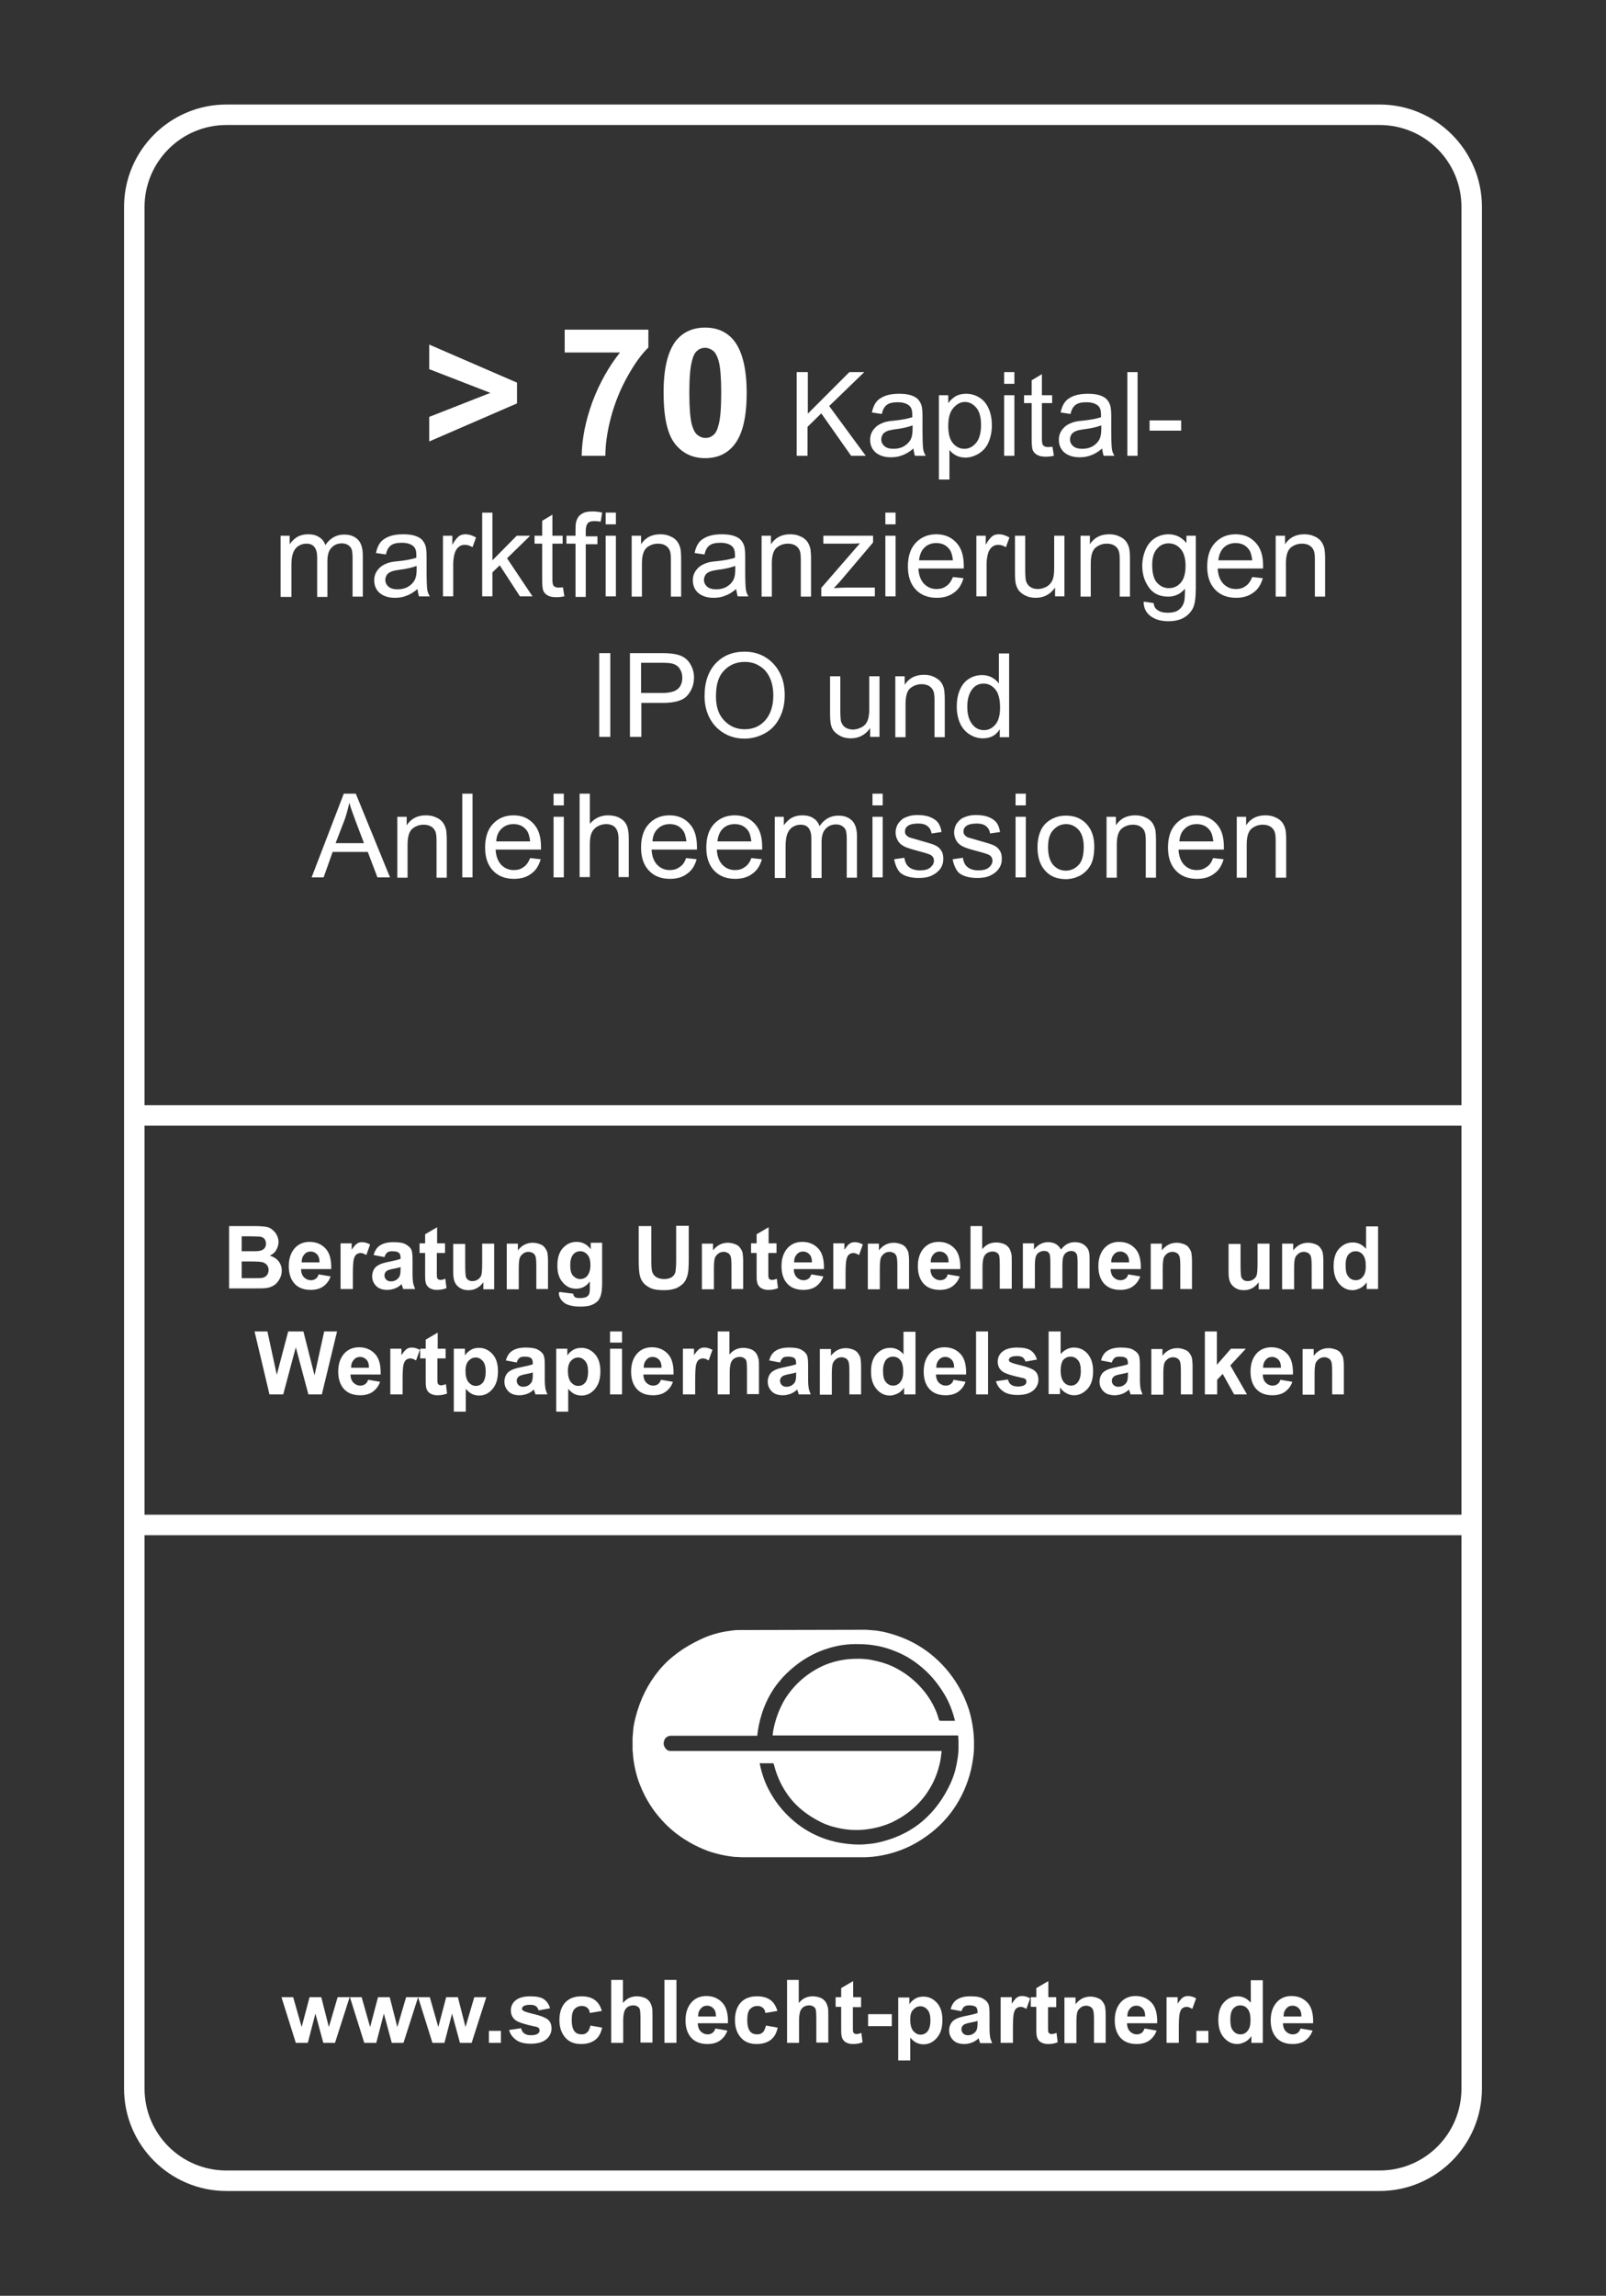 <svg xmlns="http://www.w3.org/2000/svg" xmlns:xlink="http://www.w3.org/1999/xlink" id="Ebene_1" x="0px" y="0px" viewBox="0 0 548.9 784.2" style="enable-background:new 0 0 548.9 784.2;" xml:space="preserve"><rect x="0" y="0" width="548.9" height="784.2" fill="#333333" stroke="none"/><style type="text/css">	.st0{fill:none;}	.st1{enable-background:new    ;}	.st2{fill:#FFFFFF;}</style><g id="Ebene_3"></g><g id="Ebene_2_1_"></g><g id="Ebene_1_1_"></g><g id="Ebene_4">	<g>		<g>			<rect x="50.5" y="418.8" class="st0" width="447.9" height="102.2"></rect>		</g>		<g class="st1">			<path class="st2" d="M78.3,418.8h8.6c1.7,0,3,0.1,3.8,0.2s1.6,0.4,2.2,0.9s1.2,1,1.6,1.8c0.4,0.7,0.7,1.6,0.7,2.5    c0,1-0.3,1.9-0.8,2.8s-1.3,1.5-2.2,1.9c1.3,0.4,2.3,1,3,1.9s1.1,2,1.1,3.2c0,1-0.2,1.9-0.7,2.8c-0.5,0.9-1.1,1.7-1.9,2.2    s-1.8,0.9-2.9,1c-0.7,0.1-2.5,0.1-5.2,0.1h-7.3V418.8z M82.6,422.4v5h2.8c1.7,0,2.7,0,3.1-0.1c0.7-0.1,1.3-0.3,1.8-0.8    c0.4-0.4,0.6-1,0.6-1.7c0-0.7-0.2-1.2-0.5-1.6s-0.9-0.7-1.6-0.8c-0.4,0-1.7-0.1-3.7-0.1H82.6z M82.6,430.9v5.7h4    c1.6,0,2.6,0,3-0.1c0.6-0.1,1.2-0.4,1.6-0.9c0.4-0.5,0.6-1.1,0.6-1.8c0-0.6-0.2-1.2-0.5-1.6s-0.8-0.8-1.4-1s-1.9-0.3-3.8-0.3    H82.6z"></path>			<path class="st2" d="M108.9,435.3l4.1,0.7c-0.5,1.5-1.4,2.6-2.5,3.4c-1.1,0.8-2.6,1.2-4.3,1.2c-2.7,0-4.7-0.9-6-2.7    c-1-1.4-1.5-3.2-1.5-5.4c0-2.6,0.7-4.6,2-6.1c1.3-1.5,3.1-2.2,5.1-2.2c2.3,0,4.1,0.8,5.5,2.3s2,3.9,1.9,7h-10.3    c0,1.2,0.4,2.2,1,2.8s1.4,1,2.4,1c0.6,0,1.2-0.2,1.6-0.5S108.7,436.1,108.9,435.3z M109.2,431.1c0-1.2-0.3-2.1-0.9-2.7    s-1.3-0.9-2.1-0.9c-0.9,0-1.6,0.3-2.2,1s-0.9,1.5-0.9,2.7H109.2z"></path>			<path class="st2" d="M120.5,440.3h-4.1v-15.6h3.8v2.2c0.7-1,1.2-1.7,1.8-2.1s1.1-0.5,1.8-0.5c0.9,0,1.8,0.3,2.7,0.8l-1.3,3.6    c-0.7-0.4-1.3-0.7-1.9-0.7c-0.6,0-1.1,0.2-1.5,0.5s-0.7,0.9-0.9,1.7s-0.3,2.6-0.3,5.2V440.3z"></path>			<path class="st2" d="M131.4,429.4l-3.7-0.7c0.4-1.5,1.1-2.6,2.2-3.3s2.5-1.1,4.6-1.1c1.8,0,3.2,0.2,4.1,0.7s1.5,1,1.9,1.7    c0.4,0.7,0.5,1.9,0.5,3.7l0,4.8c0,1.4,0.1,2.4,0.2,3c0.1,0.7,0.4,1.3,0.7,2.1h-4.1c-0.1-0.3-0.2-0.7-0.4-1.2    c-0.1-0.2-0.1-0.4-0.1-0.5c-0.7,0.7-1.5,1.2-2.3,1.5s-1.7,0.5-2.6,0.5c-1.6,0-2.9-0.4-3.8-1.3s-1.4-2-1.4-3.3    c0-0.9,0.2-1.7,0.6-2.4c0.4-0.7,1-1.2,1.8-1.6c0.8-0.4,1.8-0.7,3.3-1c1.9-0.4,3.3-0.7,4-1v-0.4c0-0.8-0.2-1.4-0.6-1.7    c-0.4-0.3-1.1-0.5-2.2-0.5c-0.7,0-1.3,0.1-1.7,0.4S131.6,428.7,131.4,429.4z M136.9,432.8c-0.5,0.2-1.4,0.4-2.5,0.6    s-1.9,0.5-2.2,0.7c-0.5,0.4-0.8,0.9-0.8,1.5c0,0.6,0.2,1.1,0.6,1.5s1,0.6,1.6,0.6c0.7,0,1.5-0.2,2.1-0.7c0.5-0.4,0.8-0.8,1-1.4    c0.1-0.4,0.2-1,0.2-2V432.8z"></path>			<path class="st2" d="M152.1,424.7v3.3h-2.8v6.3c0,1.3,0,2,0.1,2.2c0.1,0.2,0.2,0.4,0.4,0.5s0.4,0.2,0.7,0.2    c0.4,0,0.9-0.1,1.7-0.4l0.4,3.2c-1,0.4-2,0.6-3.3,0.6c-0.7,0-1.4-0.1-2-0.4c-0.6-0.2-1-0.6-1.3-1c-0.3-0.4-0.5-0.9-0.6-1.6    c-0.1-0.5-0.1-1.4-0.1-2.9V428h-1.9v-3.3h1.9v-3.1l4.1-2.4v5.5H152.1z"></path>			<path class="st2" d="M165.2,440.3v-2.3c-0.6,0.8-1.3,1.5-2.2,2s-1.9,0.7-2.9,0.7c-1,0-2-0.2-2.8-0.7s-1.4-1.1-1.8-1.9    s-0.6-2-0.6-3.4v-9.8h4.1v7.1c0,2.2,0.1,3.5,0.2,4s0.4,0.9,0.8,1.2s0.9,0.4,1.5,0.4c0.7,0,1.3-0.2,1.9-0.6s0.9-0.9,1.1-1.4    c0.2-0.6,0.3-2,0.3-4.2v-6.6h4.1v15.6H165.2z"></path>			<path class="st2" d="M187.4,440.3h-4.1v-7.9c0-1.7-0.1-2.8-0.3-3.3c-0.2-0.5-0.5-0.9-0.9-1.1s-0.9-0.4-1.4-0.4    c-0.7,0-1.4,0.2-1.9,0.6s-1,0.9-1.2,1.6s-0.3,1.8-0.3,3.6v7h-4.1v-15.6h3.8v2.3c1.4-1.8,3.1-2.6,5.1-2.6c0.9,0,1.7,0.2,2.5,0.5    c0.8,0.3,1.3,0.7,1.7,1.3s0.7,1.1,0.8,1.7s0.2,1.6,0.2,2.8V440.3z"></path>			<path class="st2" d="M191.2,441.3l4.7,0.6c0.1,0.5,0.3,0.9,0.5,1.1c0.4,0.3,1,0.4,1.8,0.4c1.1,0,1.9-0.2,2.4-0.5    c0.4-0.2,0.6-0.6,0.8-1c0.1-0.3,0.2-1,0.2-1.9v-2.3c-1.2,1.7-2.8,2.5-4.7,2.5c-2.1,0-3.7-0.9-5-2.7c-1-1.4-1.4-3.1-1.4-5.2    c0-2.6,0.6-4.6,1.9-6s2.8-2.1,4.7-2.1c1.9,0,3.5,0.8,4.8,2.5v-2.2h3.9v14c0,1.8-0.2,3.2-0.5,4.1s-0.7,1.6-1.3,2.1    s-1.3,0.9-2.2,1.2s-2.1,0.4-3.5,0.4c-2.6,0-4.5-0.5-5.6-1.4c-1.1-0.9-1.7-2-1.7-3.4C191.2,441.6,191.2,441.5,191.2,441.3z     M194.9,432.2c0,1.7,0.3,2.9,1,3.6s1.4,1.1,2.4,1.1c1,0,1.9-0.4,2.5-1.2s1-2,1-3.5c0-1.6-0.3-2.8-1-3.6s-1.5-1.2-2.5-1.2    c-1,0-1.8,0.4-2.4,1.1C195.2,429.4,194.9,430.6,194.9,432.2z"></path>			<path class="st2" d="M218.3,418.8h4.3v11.6c0,1.8,0.1,3,0.2,3.6c0.2,0.9,0.6,1.6,1.3,2.1c0.7,0.5,1.7,0.8,2.9,0.8    c1.2,0,2.2-0.3,2.8-0.8s1-1.1,1.1-1.9s0.2-1.9,0.2-3.6v-11.9h4.3v11.3c0,2.6-0.1,4.4-0.4,5.5s-0.7,2-1.3,2.7s-1.5,1.3-2.5,1.8    c-1.1,0.4-2.4,0.7-4.1,0.7c-2.1,0-3.6-0.2-4.7-0.7c-1.1-0.5-1.9-1.1-2.5-1.8s-1-1.6-1.2-2.4c-0.3-1.2-0.4-3-0.4-5.4V418.8z"></path>			<path class="st2" d="M254.1,440.3H250v-7.9c0-1.7-0.1-2.8-0.3-3.3c-0.2-0.5-0.5-0.9-0.9-1.1s-0.9-0.4-1.4-0.4    c-0.7,0-1.4,0.2-1.9,0.6s-1,0.9-1.2,1.6s-0.3,1.8-0.3,3.6v7h-4.1v-15.6h3.8v2.3c1.4-1.8,3.1-2.6,5.1-2.6c0.9,0,1.7,0.2,2.5,0.5    c0.8,0.3,1.3,0.7,1.7,1.3s0.7,1.1,0.8,1.7s0.2,1.6,0.2,2.8V440.3z"></path>			<path class="st2" d="M265.4,424.7v3.3h-2.8v6.3c0,1.3,0,2,0.1,2.2c0.1,0.2,0.2,0.4,0.4,0.5s0.4,0.2,0.7,0.2    c0.4,0,0.9-0.1,1.7-0.4l0.4,3.2c-1,0.4-2,0.6-3.3,0.6c-0.7,0-1.4-0.1-2-0.4c-0.6-0.2-1-0.6-1.3-1c-0.3-0.4-0.5-0.9-0.6-1.6    c-0.1-0.5-0.1-1.4-0.1-2.9V428h-1.9v-3.3h1.9v-3.1l4.1-2.4v5.5H265.4z"></path>			<path class="st2" d="M277.3,435.3l4.1,0.7c-0.5,1.5-1.4,2.6-2.5,3.4c-1.1,0.8-2.6,1.2-4.3,1.2c-2.7,0-4.7-0.9-6-2.7    c-1-1.4-1.5-3.2-1.5-5.4c0-2.6,0.7-4.6,2-6.1c1.3-1.5,3.1-2.2,5.1-2.2c2.3,0,4.1,0.8,5.5,2.3s2,3.9,1.9,7h-10.3    c0,1.2,0.4,2.2,1,2.8s1.4,1,2.4,1c0.6,0,1.2-0.2,1.6-0.5S277,436.1,277.3,435.3z M277.5,431.1c0-1.2-0.3-2.1-0.9-2.7    s-1.3-0.9-2.1-0.9c-0.9,0-1.6,0.3-2.2,1s-0.9,1.5-0.9,2.7H277.5z"></path>			<path class="st2" d="M288.9,440.3h-4.1v-15.6h3.8v2.2c0.7-1,1.2-1.7,1.8-2.1s1.1-0.5,1.8-0.5c0.9,0,1.8,0.3,2.7,0.8l-1.3,3.6    c-0.7-0.4-1.3-0.7-1.9-0.7c-0.6,0-1.1,0.2-1.5,0.5s-0.7,0.9-0.9,1.7s-0.3,2.6-0.3,5.2V440.3z"></path>			<path class="st2" d="M310.8,440.3h-4.1v-7.9c0-1.7-0.1-2.8-0.3-3.3c-0.2-0.5-0.5-0.9-0.9-1.1s-0.9-0.4-1.4-0.4    c-0.7,0-1.4,0.2-1.9,0.6s-1,0.9-1.2,1.6s-0.3,1.8-0.3,3.6v7h-4.1v-15.6h3.8v2.3c1.4-1.8,3.1-2.6,5.1-2.6c0.9,0,1.7,0.2,2.5,0.5    c0.8,0.3,1.3,0.7,1.7,1.3s0.7,1.1,0.8,1.7s0.2,1.6,0.2,2.8V440.3z"></path>			<path class="st2" d="M323.9,435.3l4.1,0.7c-0.5,1.5-1.4,2.6-2.5,3.4c-1.1,0.8-2.6,1.2-4.3,1.2c-2.7,0-4.7-0.9-6-2.7    c-1-1.4-1.5-3.2-1.5-5.4c0-2.6,0.7-4.6,2-6.1c1.3-1.5,3.1-2.2,5.1-2.2c2.3,0,4.1,0.8,5.5,2.3s2,3.9,1.9,7H318    c0,1.2,0.4,2.2,1,2.8s1.4,1,2.4,1c0.6,0,1.2-0.2,1.6-0.5S323.7,436.1,323.9,435.3z M324.2,431.1c0-1.2-0.3-2.1-0.9-2.7    s-1.3-0.9-2.1-0.9c-0.9,0-1.6,0.3-2.2,1s-0.9,1.5-0.9,2.7H324.2z"></path>			<path class="st2" d="M335.7,418.8v7.9c1.3-1.6,2.9-2.3,4.8-2.3c0.9,0,1.8,0.2,2.6,0.5s1.3,0.8,1.7,1.3s0.6,1.2,0.8,1.8    s0.2,1.7,0.2,3.1v9.1h-4.1V432c0-1.6-0.1-2.7-0.2-3.1s-0.4-0.8-0.8-1c-0.4-0.3-0.9-0.4-1.5-0.4c-0.7,0-1.3,0.2-1.8,0.5    s-0.9,0.8-1.2,1.5c-0.2,0.7-0.4,1.7-0.4,3v7.8h-4.1v-21.5H335.7z"></path>			<path class="st2" d="M349.6,424.7h3.8v2.1c1.4-1.7,3-2.5,4.8-2.5c1,0,1.9,0.2,2.6,0.6s1.3,1,1.8,1.9c0.7-0.8,1.4-1.5,2.2-1.9    s1.6-0.6,2.5-0.6c1.1,0,2.1,0.2,2.9,0.7c0.8,0.5,1.4,1.1,1.8,2c0.3,0.7,0.4,1.7,0.4,3.2v9.9h-4.1v-8.9c0-1.5-0.1-2.5-0.4-3    c-0.4-0.6-1-0.9-1.8-0.9c-0.6,0-1.1,0.2-1.6,0.5s-0.9,0.9-1.1,1.5s-0.3,1.8-0.3,3.2v7.5H359v-8.5c0-1.5-0.1-2.5-0.2-2.9    s-0.4-0.8-0.7-1s-0.7-0.3-1.3-0.3c-0.6,0-1.2,0.2-1.7,0.5s-0.9,0.8-1.1,1.5s-0.3,1.7-0.3,3.2v7.6h-4.1V424.7z"></path>			<path class="st2" d="M385.6,435.3l4.1,0.7c-0.5,1.5-1.4,2.6-2.5,3.4c-1.1,0.8-2.6,1.2-4.3,1.2c-2.7,0-4.7-0.9-6-2.7    c-1-1.4-1.5-3.2-1.5-5.4c0-2.6,0.7-4.6,2-6.1c1.3-1.5,3.1-2.2,5.1-2.2c2.3,0,4.1,0.8,5.5,2.3s2,3.9,1.9,7h-10.3    c0,1.2,0.4,2.2,1,2.8s1.4,1,2.4,1c0.6,0,1.2-0.2,1.6-0.5S385.4,436.1,385.6,435.3z M385.9,431.1c0-1.2-0.3-2.1-0.9-2.7    s-1.3-0.9-2.1-0.9c-0.9,0-1.6,0.3-2.2,1s-0.9,1.5-0.9,2.7H385.9z"></path>			<path class="st2" d="M407.5,440.3h-4.1v-7.9c0-1.7-0.1-2.8-0.3-3.3c-0.2-0.5-0.5-0.9-0.9-1.1s-0.9-0.4-1.4-0.4    c-0.7,0-1.4,0.2-1.9,0.6s-1,0.9-1.2,1.6s-0.3,1.8-0.3,3.6v7h-4.1v-15.6h3.8v2.3c1.4-1.8,3.1-2.6,5.1-2.6c0.9,0,1.7,0.2,2.5,0.5    c0.8,0.3,1.3,0.7,1.7,1.3s0.7,1.1,0.8,1.7s0.2,1.6,0.2,2.8V440.3z"></path>			<path class="st2" d="M430.2,440.3v-2.3c-0.6,0.8-1.3,1.5-2.2,2s-1.9,0.7-2.9,0.7c-1,0-2-0.2-2.8-0.7s-1.4-1.1-1.8-1.9    s-0.6-2-0.6-3.4v-9.8h4.1v7.1c0,2.2,0.1,3.5,0.2,4s0.4,0.9,0.8,1.2s0.9,0.4,1.5,0.4c0.7,0,1.3-0.2,1.9-0.6s0.9-0.9,1.1-1.4    c0.2-0.6,0.3-2,0.3-4.2v-6.6h4.1v15.6H430.2z"></path>			<path class="st2" d="M452.4,440.3h-4.1v-7.9c0-1.7-0.1-2.8-0.3-3.3c-0.2-0.5-0.5-0.9-0.9-1.1s-0.9-0.4-1.4-0.4    c-0.7,0-1.4,0.2-1.9,0.6s-1,0.9-1.2,1.6s-0.3,1.8-0.3,3.6v7h-4.1v-15.6h3.8v2.3c1.4-1.8,3.1-2.6,5.1-2.6c0.9,0,1.7,0.2,2.5,0.5    c0.8,0.3,1.3,0.7,1.7,1.3s0.7,1.1,0.8,1.7s0.2,1.6,0.2,2.8V440.3z"></path>			<path class="st2" d="M470.9,440.3h-3.8V438c-0.6,0.9-1.4,1.6-2.2,2c-0.9,0.4-1.7,0.7-2.6,0.7c-1.8,0-3.3-0.7-4.6-2.2    s-1.9-3.5-1.9-6c0-2.6,0.6-4.6,1.9-6s2.8-2.1,4.7-2.1c1.7,0,3.2,0.7,4.5,2.2v-7.7h4.1V440.3z M459.9,432.1c0,1.7,0.2,2.9,0.7,3.6    c0.7,1.1,1.6,1.6,2.8,1.6c0.9,0,1.8-0.4,2.4-1.2c0.7-0.8,1-2,1-3.6c0-1.8-0.3-3.1-1-3.9c-0.6-0.8-1.5-1.2-2.5-1.2    c-1,0-1.8,0.4-2.5,1.2C460.2,429.4,459.9,430.6,459.9,432.1z"></path>		</g>		<g class="st1">			<path class="st2" d="M92.1,476.3L87,454.8h4.4l3.2,14.8l3.9-14.8h5.2l3.8,15l3.3-15h4.4l-5.2,21.5h-4.6l-4.3-16.1l-4.3,16.1H92.1    z"></path>			<path class="st2" d="M125.8,471.3l4.1,0.7c-0.5,1.5-1.4,2.6-2.5,3.4c-1.1,0.8-2.6,1.2-4.3,1.2c-2.7,0-4.7-0.9-6-2.7    c-1-1.4-1.5-3.2-1.5-5.4c0-2.6,0.7-4.6,2-6.1c1.3-1.5,3.1-2.2,5.1-2.2c2.3,0,4.1,0.8,5.5,2.3s2,3.9,1.9,7h-10.3    c0,1.2,0.4,2.2,1,2.8s1.4,1,2.4,1c0.6,0,1.2-0.2,1.6-0.5S125.6,472.1,125.8,471.3z M126.1,467.1c0-1.2-0.3-2.1-0.9-2.7    s-1.3-0.9-2.1-0.9c-0.9,0-1.6,0.3-2.2,1s-0.9,1.5-0.9,2.7H126.1z"></path>			<path class="st2" d="M137.5,476.3h-4.1v-15.6h3.8v2.2c0.7-1,1.2-1.7,1.8-2.1s1.1-0.5,1.8-0.5c0.9,0,1.8,0.3,2.7,0.8l-1.3,3.6    c-0.7-0.4-1.3-0.7-1.9-0.7c-0.6,0-1.1,0.2-1.5,0.5s-0.7,0.9-0.9,1.7s-0.3,2.6-0.3,5.2V476.3z"></path>			<path class="st2" d="M152.3,460.7v3.3h-2.8v6.3c0,1.3,0,2,0.1,2.2c0.1,0.2,0.2,0.4,0.4,0.5s0.4,0.2,0.7,0.2    c0.4,0,0.9-0.1,1.7-0.4l0.4,3.2c-1,0.4-2,0.6-3.3,0.6c-0.7,0-1.4-0.1-2-0.4c-0.6-0.2-1-0.6-1.3-1c-0.3-0.4-0.5-0.9-0.6-1.6    c-0.1-0.5-0.1-1.4-0.1-2.9V464h-1.9v-3.3h1.9v-3.1l4.1-2.4v5.5H152.3z"></path>			<path class="st2" d="M155.1,460.7h3.8v2.3c0.5-0.8,1.2-1.4,2-1.9s1.8-0.7,2.8-0.7c1.8,0,3.3,0.7,4.6,2.1s1.9,3.4,1.9,5.9    c0,2.6-0.6,4.6-1.9,6.1s-2.8,2.2-4.6,2.2c-0.9,0-1.6-0.2-2.3-0.5s-1.4-0.9-2.2-1.8v7.8h-4.1V460.7z M159.1,468.2    c0,1.7,0.3,3,1,3.9c0.7,0.8,1.5,1.3,2.5,1.3c1,0,1.8-0.4,2.4-1.1s1-2,1-3.8c0-1.6-0.3-2.8-1-3.6s-1.5-1.2-2.4-1.2    c-1,0-1.8,0.4-2.5,1.2C159.5,465.5,159.1,466.7,159.1,468.2z"></path>			<path class="st2" d="M176.6,465.4l-3.7-0.7c0.4-1.5,1.1-2.6,2.2-3.3s2.5-1.1,4.6-1.1c1.8,0,3.2,0.2,4.1,0.7s1.5,1,1.9,1.7    c0.4,0.7,0.5,1.9,0.5,3.7l0,4.8c0,1.4,0.1,2.4,0.2,3c0.1,0.7,0.4,1.3,0.7,2.1H183c-0.1-0.3-0.2-0.7-0.4-1.2    c-0.1-0.2-0.1-0.4-0.1-0.5c-0.7,0.7-1.5,1.2-2.3,1.5s-1.7,0.5-2.6,0.5c-1.6,0-2.9-0.4-3.8-1.3s-1.4-2-1.4-3.3    c0-0.9,0.2-1.7,0.6-2.4c0.4-0.7,1-1.2,1.8-1.6c0.8-0.4,1.8-0.7,3.3-1c1.9-0.4,3.3-0.7,4-1v-0.4c0-0.8-0.2-1.4-0.6-1.7    c-0.4-0.3-1.1-0.5-2.2-0.5c-0.7,0-1.3,0.1-1.7,0.4S176.8,464.7,176.6,465.4z M182.1,468.8c-0.5,0.2-1.4,0.4-2.5,0.6    s-1.9,0.5-2.2,0.7c-0.5,0.4-0.8,0.9-0.8,1.5c0,0.6,0.2,1.1,0.6,1.5s1,0.6,1.6,0.6c0.7,0,1.5-0.2,2.1-0.7c0.5-0.4,0.8-0.8,1-1.4    c0.1-0.4,0.2-1,0.2-2V468.8z"></path>			<path class="st2" d="M190.1,460.7h3.8v2.3c0.5-0.8,1.2-1.4,2-1.9s1.8-0.7,2.8-0.7c1.8,0,3.3,0.7,4.6,2.1s1.9,3.4,1.9,5.9    c0,2.6-0.6,4.6-1.9,6.1s-2.8,2.2-4.6,2.2c-0.9,0-1.6-0.2-2.3-0.5s-1.4-0.9-2.2-1.8v7.8h-4.1V460.7z M194.1,468.2    c0,1.7,0.3,3,1,3.9c0.7,0.8,1.5,1.3,2.5,1.3c1,0,1.8-0.4,2.4-1.1s1-2,1-3.8c0-1.6-0.3-2.8-1-3.6s-1.5-1.2-2.4-1.2    c-1,0-1.8,0.4-2.5,1.2C194.5,465.5,194.1,466.7,194.1,468.2z"></path>			<path class="st2" d="M208.5,458.6v-3.8h4.1v3.8H208.5z M208.5,476.3v-15.6h4.1v15.6H208.5z"></path>			<path class="st2" d="M225.9,471.3l4.1,0.7c-0.5,1.5-1.4,2.6-2.5,3.4c-1.1,0.8-2.6,1.2-4.3,1.2c-2.7,0-4.7-0.9-6-2.7    c-1-1.4-1.5-3.2-1.5-5.4c0-2.6,0.7-4.6,2-6.1c1.3-1.5,3.1-2.2,5.1-2.2c2.3,0,4.1,0.8,5.5,2.3s2,3.9,1.9,7h-10.3    c0,1.2,0.4,2.2,1,2.8s1.4,1,2.4,1c0.6,0,1.2-0.2,1.6-0.5S225.6,472.1,225.9,471.3z M226.1,467.1c0-1.2-0.3-2.1-0.9-2.7    s-1.3-0.9-2.1-0.9c-0.9,0-1.6,0.3-2.2,1s-0.9,1.5-0.9,2.7H226.1z"></path>			<path class="st2" d="M237.5,476.3h-4.1v-15.6h3.8v2.2c0.7-1,1.2-1.7,1.8-2.1s1.1-0.5,1.8-0.5c0.9,0,1.8,0.3,2.7,0.8l-1.3,3.6    c-0.7-0.4-1.3-0.7-1.9-0.7c-0.6,0-1.1,0.2-1.5,0.5s-0.7,0.9-0.9,1.7s-0.3,2.6-0.3,5.2V476.3z"></path>			<path class="st2" d="M249.3,454.8v7.9c1.3-1.6,2.9-2.3,4.8-2.3c0.9,0,1.8,0.2,2.6,0.5s1.3,0.8,1.7,1.3s0.6,1.2,0.8,1.8    s0.2,1.7,0.2,3.1v9.1h-4.1V468c0-1.6-0.1-2.7-0.2-3.1s-0.4-0.8-0.8-1c-0.4-0.3-0.9-0.4-1.5-0.4c-0.7,0-1.3,0.2-1.8,0.5    s-0.9,0.8-1.2,1.5c-0.2,0.7-0.4,1.7-0.4,3v7.8h-4.1v-21.5H249.3z"></path>			<path class="st2" d="M266.6,465.4l-3.7-0.7c0.4-1.5,1.1-2.6,2.2-3.3s2.5-1.1,4.6-1.1c1.8,0,3.2,0.2,4.1,0.7s1.5,1,1.9,1.7    c0.4,0.7,0.5,1.9,0.5,3.7l0,4.8c0,1.4,0.1,2.4,0.2,3c0.1,0.7,0.4,1.3,0.7,2.1H273c-0.1-0.3-0.2-0.7-0.4-1.2    c-0.1-0.2-0.1-0.4-0.1-0.5c-0.7,0.7-1.5,1.2-2.3,1.5s-1.7,0.5-2.6,0.5c-1.6,0-2.9-0.4-3.8-1.3s-1.4-2-1.4-3.3    c0-0.9,0.2-1.7,0.6-2.4c0.4-0.7,1-1.2,1.8-1.6c0.8-0.4,1.8-0.7,3.3-1c1.9-0.4,3.3-0.7,4-1v-0.4c0-0.8-0.2-1.4-0.6-1.7    c-0.4-0.3-1.1-0.5-2.2-0.5c-0.7,0-1.3,0.1-1.7,0.4S266.9,464.7,266.6,465.4z M272.1,468.8c-0.5,0.2-1.4,0.4-2.5,0.6    s-1.9,0.5-2.2,0.7c-0.5,0.4-0.8,0.9-0.8,1.5c0,0.6,0.2,1.1,0.6,1.5s1,0.6,1.6,0.6c0.7,0,1.5-0.2,2.1-0.7c0.5-0.4,0.8-0.8,1-1.4    c0.1-0.4,0.2-1,0.2-2V468.8z"></path>			<path class="st2" d="M294.4,476.3h-4.1v-7.9c0-1.7-0.1-2.8-0.3-3.3c-0.2-0.5-0.5-0.9-0.9-1.1s-0.9-0.4-1.4-0.4    c-0.7,0-1.4,0.2-1.9,0.6s-1,0.9-1.2,1.6s-0.3,1.8-0.3,3.6v7h-4.1v-15.6h3.8v2.3c1.4-1.8,3.1-2.6,5.1-2.6c0.9,0,1.7,0.2,2.5,0.5    c0.8,0.3,1.3,0.7,1.7,1.3s0.7,1.1,0.8,1.7s0.2,1.6,0.2,2.8V476.3z"></path>			<path class="st2" d="M312.8,476.3H309V474c-0.6,0.9-1.4,1.6-2.2,2c-0.9,0.4-1.7,0.7-2.6,0.7c-1.8,0-3.3-0.7-4.6-2.2    s-1.9-3.5-1.9-6c0-2.6,0.6-4.6,1.9-6s2.8-2.1,4.7-2.1c1.7,0,3.2,0.7,4.5,2.2v-7.7h4.1V476.3z M301.8,468.1c0,1.7,0.2,2.9,0.7,3.6    c0.7,1.1,1.6,1.6,2.8,1.6c0.9,0,1.8-0.4,2.4-1.2c0.7-0.8,1-2,1-3.6c0-1.8-0.3-3.1-1-3.9c-0.6-0.8-1.5-1.2-2.5-1.2    c-1,0-1.8,0.4-2.5,1.2C302.2,465.4,301.8,466.6,301.8,468.1z"></path>			<path class="st2" d="M325.9,471.3l4.1,0.7c-0.5,1.5-1.4,2.6-2.5,3.4c-1.1,0.8-2.6,1.2-4.3,1.2c-2.7,0-4.7-0.9-6-2.7    c-1-1.4-1.5-3.2-1.5-5.4c0-2.6,0.7-4.6,2-6.1c1.3-1.5,3.1-2.2,5.1-2.2c2.3,0,4.1,0.8,5.5,2.3s2,3.9,1.9,7h-10.3    c0,1.2,0.4,2.2,1,2.8s1.4,1,2.4,1c0.6,0,1.2-0.2,1.6-0.5S325.7,472.1,325.9,471.3z M326.1,467.1c0-1.2-0.3-2.1-0.9-2.7    s-1.3-0.9-2.1-0.9c-0.9,0-1.6,0.3-2.2,1s-0.9,1.5-0.9,2.7H326.1z"></path>			<path class="st2" d="M333.6,476.3v-21.5h4.1v21.5H333.6z"></path>			<path class="st2" d="M340.4,471.8l4.1-0.6c0.2,0.8,0.5,1.4,1.1,1.8s1.3,0.6,2.3,0.6c1.1,0,1.9-0.2,2.4-0.6    c0.4-0.3,0.5-0.6,0.5-1.1c0-0.3-0.1-0.6-0.3-0.8c-0.2-0.2-0.7-0.4-1.4-0.5c-3.3-0.7-5.4-1.4-6.3-2c-1.2-0.8-1.8-2-1.8-3.5    c0-1.3,0.5-2.5,1.6-3.4s2.7-1.4,5-1.4c2.1,0,3.7,0.3,4.7,1s1.7,1.7,2.1,3.1l-3.9,0.7c-0.2-0.6-0.5-1.1-0.9-1.4s-1.1-0.5-2-0.5    c-1.1,0-1.9,0.2-2.3,0.5c-0.3,0.2-0.5,0.5-0.5,0.8c0,0.3,0.1,0.5,0.4,0.7c0.4,0.3,1.7,0.7,3.8,1.2s3.7,1.1,4.6,1.8    c0.9,0.7,1.3,1.8,1.3,3.1c0,1.4-0.6,2.7-1.8,3.7s-3,1.5-5.3,1.5c-2.1,0-3.8-0.4-5-1.3S340.8,473.3,340.4,471.8z"></path>			<path class="st2" d="M358.4,476.3v-21.5h4.1v7.7c1.3-1.4,2.8-2.2,4.5-2.2c1.9,0,3.5,0.7,4.7,2.1s1.9,3.3,1.9,5.9    c0,2.7-0.6,4.7-1.9,6.1s-2.8,2.2-4.6,2.2c-0.9,0-1.8-0.2-2.6-0.7c-0.9-0.4-1.6-1.1-2.2-2v2.3H358.4z M362.5,468.1    c0,1.6,0.3,2.8,0.8,3.6c0.7,1.1,1.7,1.6,2.8,1.6c0.9,0,1.7-0.4,2.3-1.2c0.6-0.8,1-2,1-3.7c0-1.8-0.3-3.1-1-3.8    c-0.6-0.8-1.5-1.2-2.5-1.2c-1,0-1.8,0.4-2.5,1.1C362.8,465.4,362.5,466.6,362.5,468.1z"></path>			<path class="st2" d="M380,465.4l-3.7-0.7c0.4-1.5,1.1-2.6,2.2-3.3s2.5-1.1,4.6-1.1c1.8,0,3.2,0.2,4.1,0.7s1.5,1,1.9,1.7    c0.4,0.7,0.5,1.9,0.5,3.7l0,4.8c0,1.4,0.1,2.4,0.2,3c0.1,0.7,0.4,1.3,0.7,2.1h-4.1c-0.1-0.3-0.2-0.7-0.4-1.2    c-0.1-0.2-0.1-0.4-0.1-0.5c-0.7,0.7-1.5,1.2-2.3,1.5s-1.7,0.5-2.6,0.5c-1.6,0-2.9-0.4-3.8-1.3s-1.4-2-1.4-3.3    c0-0.9,0.2-1.7,0.6-2.4c0.4-0.7,1-1.2,1.8-1.6c0.8-0.4,1.8-0.7,3.3-1c1.9-0.4,3.3-0.7,4-1v-0.4c0-0.8-0.2-1.4-0.6-1.7    c-0.4-0.3-1.1-0.5-2.2-0.5c-0.7,0-1.3,0.1-1.7,0.4S380.2,464.7,380,465.4z M385.5,468.8c-0.5,0.2-1.4,0.4-2.5,0.6    s-1.9,0.5-2.2,0.7c-0.5,0.4-0.8,0.9-0.8,1.5c0,0.6,0.2,1.1,0.6,1.5s1,0.6,1.6,0.6c0.7,0,1.5-0.2,2.1-0.7c0.5-0.4,0.8-0.8,1-1.4    c0.1-0.4,0.2-1,0.2-2V468.8z"></path>			<path class="st2" d="M407.7,476.3h-4.1v-7.9c0-1.7-0.1-2.8-0.3-3.3c-0.2-0.5-0.5-0.9-0.9-1.1s-0.9-0.4-1.4-0.4    c-0.7,0-1.4,0.2-1.9,0.6s-1,0.9-1.2,1.6s-0.3,1.8-0.3,3.6v7h-4.1v-15.6h3.8v2.3c1.4-1.8,3.1-2.6,5.1-2.6c0.9,0,1.7,0.2,2.5,0.5    c0.8,0.3,1.3,0.7,1.7,1.3s0.7,1.1,0.8,1.7s0.2,1.6,0.2,2.8V476.3z"></path>			<path class="st2" d="M411.8,476.3v-21.5h4.1v11.4l4.8-5.5h5.1l-5.3,5.7l5.7,9.9h-4.4l-3.9-7l-1.9,2v5H411.8z"></path>			<path class="st2" d="M437.6,471.3l4.1,0.7c-0.5,1.5-1.4,2.6-2.5,3.4c-1.1,0.8-2.6,1.2-4.3,1.2c-2.7,0-4.7-0.9-6-2.7    c-1-1.4-1.5-3.2-1.5-5.4c0-2.6,0.7-4.6,2-6.1c1.3-1.5,3.1-2.2,5.1-2.2c2.3,0,4.1,0.8,5.5,2.3s2,3.9,1.9,7h-10.3    c0,1.2,0.4,2.2,1,2.8s1.4,1,2.4,1c0.6,0,1.2-0.2,1.6-0.5S437.4,472.1,437.6,471.3z M437.8,467.1c0-1.2-0.3-2.1-0.9-2.7    s-1.3-0.9-2.1-0.9c-0.9,0-1.6,0.3-2.2,1s-0.9,1.5-0.9,2.7H437.8z"></path>			<path class="st2" d="M459.4,476.3h-4.1v-7.9c0-1.7-0.1-2.8-0.3-3.3c-0.2-0.5-0.5-0.9-0.9-1.1s-0.9-0.4-1.4-0.4    c-0.7,0-1.4,0.2-1.9,0.6s-1,0.9-1.2,1.6s-0.3,1.8-0.3,3.6v7h-4.1v-15.6h3.8v2.3c1.4-1.8,3.1-2.6,5.1-2.6c0.9,0,1.7,0.2,2.5,0.5    c0.8,0.3,1.3,0.7,1.7,1.3s0.7,1.1,0.8,1.7s0.2,1.6,0.2,2.8V476.3z"></path>		</g>		<g>			<rect x="50.5" y="112.1" class="st0" width="447.9" height="269"></rect>		</g>		<g class="st1">			<path class="st2" d="M146.7,150.8v-8.4l20.9-8.2l-20.9-8.1v-8.4l30,13v7.1L146.7,150.8z"></path>		</g>		<g class="st1">			<path class="st2" d="M193,120.4v-7.8h28.6v6.1c-2.4,2.3-4.8,5.7-7.2,10s-4.3,9-5.6,13.9c-1.3,4.9-1.9,9.3-1.9,13.1h-8.1    c0.1-6,1.4-12.2,3.7-18.5c2.4-6.3,5.5-11.9,9.4-16.8H193z"></path>			<path class="st2" d="M241,111.9c4.2,0,7.5,1.5,9.9,4.5c2.8,3.6,4.3,9.5,4.3,17.8c0,8.3-1.4,14.2-4.3,17.8c-2.4,3-5.7,4.5-9.9,4.5    c-4.2,0-7.7-1.6-10.3-4.9c-2.6-3.3-3.9-9.1-3.9-17.5c0-8.2,1.4-14.1,4.3-17.8C233.5,113.4,236.8,111.9,241,111.9z M241,118.8    c-1,0-1.9,0.3-2.7,1c-0.8,0.6-1.4,1.8-1.8,3.5c-0.6,2.2-0.9,5.8-0.9,10.9s0.3,8.6,0.8,10.6c0.5,1.9,1.2,3.2,2,3.8    c0.8,0.6,1.7,1,2.7,1s1.9-0.3,2.7-1c0.8-0.6,1.4-1.8,1.8-3.5c0.6-2.1,0.9-5.8,0.9-10.9s-0.3-8.6-0.8-10.6c-0.5-1.9-1.2-3.2-2-3.8    C242.9,119.2,242,118.8,241,118.8z"></path>		</g>		<g class="st1">			<path class="st2" d="M272.3,155.7v-28.6h3.8v14.2l14.2-14.2h5.1l-12,11.6l12.5,17h-5l-10.2-14.5l-4.7,4.6v9.9H272.3z"></path>			<path class="st2" d="M312.2,153.2c-1.3,1.1-2.6,1.9-3.8,2.3c-1.2,0.5-2.5,0.7-3.9,0.7c-2.3,0-4-0.6-5.3-1.7    c-1.2-1.1-1.8-2.5-1.8-4.3c0-1,0.2-1.9,0.7-2.8c0.5-0.8,1.1-1.5,1.8-2c0.7-0.5,1.6-0.9,2.5-1.2c0.7-0.2,1.7-0.4,3.1-0.5    c2.8-0.3,4.9-0.7,6.3-1.2c0-0.5,0-0.8,0-0.9c0-1.4-0.3-2.4-1-3c-0.9-0.8-2.2-1.2-4-1.2c-1.7,0-2.9,0.3-3.7,0.9    c-0.8,0.6-1.4,1.6-1.7,3.1l-3.4-0.5c0.3-1.5,0.8-2.7,1.5-3.6c0.7-0.9,1.8-1.6,3.1-2.1c1.4-0.5,2.9-0.7,4.7-0.7    c1.8,0,3.2,0.2,4.3,0.6c1.1,0.4,1.9,0.9,2.4,1.6c0.5,0.6,0.9,1.4,1.1,2.4c0.1,0.6,0.2,1.7,0.2,3.2v4.7c0,3.3,0.1,5.3,0.2,6.2    c0.1,0.9,0.4,1.7,0.9,2.5h-3.7C312.5,155,312.3,154.2,312.2,153.2z M311.9,145.3c-1.3,0.5-3.2,1-5.7,1.3    c-1.4,0.2-2.5,0.4-3.1,0.7c-0.6,0.3-1.1,0.6-1.4,1.1c-0.3,0.5-0.5,1.1-0.5,1.7c0,0.9,0.4,1.7,1.1,2.3c0.7,0.6,1.7,0.9,3.1,0.9    c1.4,0,2.6-0.3,3.6-0.9s1.8-1.4,2.3-2.4c0.4-0.8,0.6-2,0.6-3.5V145.3z"></path>			<path class="st2" d="M320.9,163.7V135h3.2v2.7c0.8-1.1,1.6-1.8,2.6-2.4c0.9-0.5,2.1-0.8,3.5-0.8c1.8,0,3.3,0.5,4.7,1.4    c1.4,0.9,2.4,2.2,3.1,3.9c0.7,1.7,1,3.5,1,5.5c0,2.1-0.4,4-1.1,5.7s-1.9,3-3.3,3.9c-1.5,0.9-3,1.4-4.6,1.4    c-1.2,0-2.2-0.2-3.2-0.7c-0.9-0.5-1.7-1.1-2.3-1.9v10.1H320.9z M324.1,145.5c0,2.7,0.5,4.6,1.6,5.9c1.1,1.3,2.4,1.9,3.9,1.9    c1.6,0,2.9-0.7,4-2s1.7-3.4,1.7-6.1c0-2.6-0.5-4.6-1.6-5.9c-1.1-1.3-2.4-2-3.9-2c-1.5,0-2.8,0.7-4,2.1S324.1,142.8,324.1,145.5z"></path>			<path class="st2" d="M343.2,131.1v-4h3.5v4H343.2z M343.2,155.7V135h3.5v20.7H343.2z"></path>			<path class="st2" d="M359.7,152.6l0.5,3.1c-1,0.2-1.9,0.3-2.7,0.3c-1.3,0-2.3-0.2-3-0.6s-1.2-0.9-1.5-1.6c-0.3-0.7-0.4-2-0.4-4.2    v-11.9h-2.6V135h2.6v-5.1l3.5-2.1v7.2h3.5v2.7h-3.5v12.1c0,1,0.1,1.6,0.2,1.9c0.1,0.3,0.3,0.5,0.6,0.7c0.3,0.2,0.7,0.3,1.2,0.3    C358.5,152.7,359.1,152.7,359.7,152.6z"></path>			<path class="st2" d="M376.7,153.2c-1.3,1.1-2.6,1.9-3.8,2.3c-1.2,0.5-2.5,0.7-3.9,0.7c-2.3,0-4-0.6-5.3-1.7    c-1.2-1.1-1.8-2.5-1.8-4.3c0-1,0.2-1.9,0.7-2.8c0.5-0.8,1.1-1.5,1.8-2c0.7-0.5,1.6-0.9,2.5-1.2c0.7-0.2,1.7-0.4,3.1-0.5    c2.8-0.3,4.9-0.7,6.3-1.2c0-0.5,0-0.8,0-0.9c0-1.4-0.3-2.4-1-3c-0.9-0.8-2.2-1.2-4-1.2c-1.7,0-2.9,0.3-3.7,0.9    c-0.8,0.6-1.4,1.6-1.7,3.1l-3.4-0.5c0.3-1.5,0.8-2.7,1.5-3.6c0.7-0.9,1.8-1.6,3.1-2.1c1.4-0.5,2.9-0.7,4.7-0.7    c1.8,0,3.2,0.2,4.3,0.6c1.1,0.4,1.9,0.9,2.4,1.6c0.5,0.6,0.9,1.4,1.1,2.4c0.1,0.6,0.2,1.7,0.2,3.2v4.7c0,3.3,0.1,5.3,0.2,6.2    c0.1,0.9,0.4,1.7,0.9,2.5h-3.7C377,155,376.8,154.2,376.7,153.2z M376.4,145.3c-1.3,0.5-3.2,1-5.7,1.3c-1.4,0.2-2.5,0.4-3.1,0.7    c-0.6,0.3-1.1,0.6-1.4,1.1c-0.3,0.5-0.5,1.1-0.5,1.7c0,0.9,0.4,1.7,1.1,2.3c0.7,0.6,1.7,0.9,3.1,0.9c1.4,0,2.6-0.3,3.6-0.9    s1.8-1.4,2.3-2.4c0.4-0.8,0.6-2,0.6-3.5V145.3z"></path>			<path class="st2" d="M385.3,155.7v-28.6h3.5v28.6H385.3z"></path>			<path class="st2" d="M392.9,147.1v-3.5h10.8v3.5H392.9z"></path>		</g>		<g class="st1">			<path class="st2" d="M95.9,203.7V183H99v2.9c0.7-1,1.5-1.8,2.6-2.5c1.1-0.6,2.3-0.9,3.7-0.9c1.5,0,2.8,0.3,3.8,1    c1,0.6,1.7,1.5,2.1,2.7c1.6-2.4,3.8-3.6,6.4-3.6c2.1,0,3.6,0.6,4.7,1.7c1.1,1.1,1.7,2.9,1.7,5.3v14.2h-3.5v-13.1    c0-1.4-0.1-2.4-0.3-3c-0.2-0.6-0.6-1.1-1.2-1.5c-0.6-0.4-1.3-0.6-2.1-0.6c-1.5,0-2.7,0.5-3.6,1.5c-1,1-1.4,2.5-1.4,4.7v12.1h-3.5    v-13.5c0-1.6-0.3-2.7-0.9-3.5c-0.6-0.8-1.5-1.2-2.8-1.2c-1,0-1.9,0.3-2.7,0.8s-1.4,1.3-1.8,2.3c-0.4,1-0.6,2.4-0.6,4.3v10.8H95.9    z"></path>			<path class="st2" d="M142.7,201.2c-1.3,1.1-2.6,1.9-3.8,2.3c-1.2,0.5-2.5,0.7-3.9,0.7c-2.3,0-4-0.6-5.3-1.7    c-1.2-1.1-1.8-2.5-1.8-4.3c0-1,0.2-1.9,0.7-2.8c0.5-0.8,1.1-1.5,1.8-2c0.7-0.5,1.6-0.9,2.5-1.2c0.7-0.2,1.7-0.4,3.1-0.5    c2.8-0.3,4.9-0.7,6.3-1.2c0-0.5,0-0.8,0-0.9c0-1.4-0.3-2.4-1-3c-0.9-0.8-2.2-1.2-4-1.2c-1.7,0-2.9,0.3-3.7,0.9    c-0.8,0.6-1.4,1.6-1.7,3.1l-3.4-0.5c0.3-1.5,0.8-2.7,1.5-3.6c0.7-0.9,1.8-1.6,3.1-2.1c1.4-0.5,2.9-0.7,4.7-0.7    c1.8,0,3.2,0.2,4.3,0.6c1.1,0.4,1.9,0.9,2.4,1.6c0.5,0.6,0.9,1.4,1.1,2.4c0.1,0.6,0.2,1.7,0.2,3.2v4.7c0,3.3,0.1,5.3,0.2,6.2    c0.1,0.9,0.4,1.7,0.9,2.5h-3.7C143,203,142.8,202.2,142.7,201.2z M142.4,193.3c-1.3,0.5-3.2,1-5.7,1.3c-1.4,0.2-2.5,0.4-3.1,0.7    c-0.6,0.3-1.1,0.6-1.4,1.1c-0.3,0.5-0.5,1.1-0.5,1.7c0,0.9,0.4,1.7,1.1,2.3c0.7,0.6,1.7,0.9,3.1,0.9c1.4,0,2.6-0.3,3.6-0.9    s1.8-1.4,2.3-2.4c0.4-0.8,0.6-2,0.6-3.5V193.3z"></path>			<path class="st2" d="M151.4,203.7V183h3.2v3.1c0.8-1.5,1.6-2.4,2.2-2.9s1.4-0.7,2.3-0.7c1.2,0,2.4,0.4,3.6,1.1l-1.2,3.3    c-0.9-0.5-1.7-0.8-2.6-0.8c-0.8,0-1.5,0.2-2.1,0.7c-0.6,0.5-1,1.1-1.3,1.9c-0.4,1.2-0.6,2.6-0.6,4.1v10.9H151.4z"></path>			<path class="st2" d="M164.8,203.7v-28.6h3.5v16.3l8.3-8.4h4.6l-7.9,7.7l8.7,13h-4.3l-6.9-10.6l-2.5,2.4v8.2H164.8z"></path>			<path class="st2" d="M192.4,200.6l0.5,3.1c-1,0.2-1.9,0.3-2.7,0.3c-1.3,0-2.3-0.2-3-0.6s-1.2-0.9-1.5-1.6c-0.3-0.7-0.4-2-0.4-4.2    v-11.9h-2.6V183h2.6v-5.1l3.5-2.1v7.2h3.5v2.7h-3.5v12.1c0,1,0.1,1.6,0.2,1.9c0.1,0.3,0.3,0.5,0.6,0.7c0.3,0.2,0.7,0.3,1.2,0.3    C191.3,200.7,191.8,200.7,192.4,200.6z"></path>			<path class="st2" d="M196.7,203.7v-18h-3.1V183h3.1v-2.2c0-1.4,0.1-2.4,0.4-3.1c0.3-0.9,0.9-1.7,1.8-2.2c0.9-0.6,2-0.8,3.6-0.8    c1,0,2.1,0.1,3.3,0.4l-0.5,3.1c-0.7-0.1-1.4-0.2-2.1-0.2c-1.1,0-1.8,0.2-2.3,0.7c-0.4,0.5-0.7,1.3-0.7,2.6v1.9h4v2.7h-4v18H196.7    z"></path>			<path class="st2" d="M207,179.1v-4h3.5v4H207z M207,203.7V183h3.5v20.7H207z"></path>			<path class="st2" d="M215.9,203.7V183h3.2v2.9c1.5-2.3,3.7-3.4,6.6-3.4c1.2,0,2.4,0.2,3.4,0.7c1,0.4,1.8,1,2.4,1.8    c0.5,0.7,0.9,1.6,1.1,2.6c0.1,0.7,0.2,1.8,0.2,3.4v12.8h-3.5v-12.6c0-1.4-0.1-2.5-0.4-3.2s-0.8-1.3-1.5-1.7    c-0.7-0.4-1.5-0.6-2.5-0.6c-1.5,0-2.8,0.5-3.9,1.4c-1.1,1-1.6,2.8-1.6,5.4v11.3H215.9z"></path>			<path class="st2" d="M251.6,201.2c-1.3,1.1-2.6,1.9-3.8,2.3c-1.2,0.5-2.5,0.7-3.9,0.7c-2.3,0-4-0.6-5.3-1.7    c-1.2-1.1-1.8-2.5-1.8-4.3c0-1,0.2-1.9,0.7-2.8c0.5-0.8,1.1-1.5,1.8-2c0.7-0.5,1.6-0.9,2.5-1.2c0.7-0.2,1.7-0.4,3.1-0.5    c2.8-0.3,4.9-0.7,6.3-1.2c0-0.5,0-0.8,0-0.9c0-1.4-0.3-2.4-1-3c-0.9-0.8-2.2-1.2-4-1.2c-1.7,0-2.9,0.3-3.7,0.9    c-0.8,0.6-1.4,1.6-1.7,3.1l-3.4-0.5c0.3-1.5,0.8-2.7,1.5-3.6c0.7-0.9,1.8-1.6,3.1-2.1c1.4-0.5,2.9-0.7,4.7-0.7    c1.8,0,3.2,0.2,4.3,0.6c1.1,0.4,1.9,0.9,2.4,1.6c0.5,0.6,0.9,1.4,1.1,2.4c0.1,0.6,0.2,1.7,0.2,3.2v4.7c0,3.3,0.1,5.3,0.2,6.2    c0.1,0.9,0.4,1.7,0.9,2.5h-3.7C252,203,251.7,202.2,251.6,201.2z M251.3,193.3c-1.3,0.5-3.2,1-5.7,1.3c-1.4,0.2-2.5,0.4-3.1,0.7    c-0.6,0.3-1.1,0.6-1.4,1.1c-0.3,0.5-0.5,1.1-0.5,1.7c0,0.9,0.4,1.7,1.1,2.3c0.7,0.6,1.7,0.9,3.1,0.9c1.4,0,2.6-0.3,3.6-0.9    s1.8-1.4,2.3-2.4c0.4-0.8,0.6-2,0.6-3.5V193.3z"></path>			<path class="st2" d="M260.3,203.7V183h3.2v2.9c1.5-2.3,3.7-3.4,6.6-3.4c1.2,0,2.4,0.2,3.4,0.7c1,0.4,1.8,1,2.4,1.8    c0.5,0.7,0.9,1.6,1.1,2.6c0.1,0.7,0.2,1.8,0.2,3.4v12.8h-3.5v-12.6c0-1.4-0.1-2.5-0.4-3.2s-0.8-1.3-1.5-1.7    c-0.7-0.4-1.5-0.6-2.5-0.6c-1.5,0-2.8,0.5-3.9,1.4c-1.1,1-1.6,2.8-1.6,5.4v11.3H260.3z"></path>			<path class="st2" d="M280.7,203.7v-2.9l13.2-15.2c-1.5,0.1-2.8,0.1-4,0.1h-8.5V183h17v2.3l-11.2,13.2l-2.2,2.4    c1.6-0.1,3.1-0.2,4.4-0.2h9.6v3H280.7z"></path>			<path class="st2" d="M302.6,179.1v-4h3.5v4H302.6z M302.6,203.7V183h3.5v20.7H302.6z"></path>			<path class="st2" d="M325.7,197.1l3.6,0.4c-0.6,2.1-1.6,3.8-3.2,4.9c-1.6,1.2-3.5,1.8-5.9,1.8c-3,0-5.4-0.9-7.2-2.8    s-2.7-4.5-2.7-7.9c0-3.5,0.9-6.2,2.7-8.1s4.1-2.9,7-2.9c2.8,0,5,0.9,6.8,2.8s2.6,4.5,2.6,8c0,0.2,0,0.5,0,0.9h-15.5    c0.1,2.3,0.8,4,1.9,5.2c1.2,1.2,2.6,1.8,4.3,1.8c1.3,0,2.4-0.3,3.3-1C324.4,199.6,325.1,198.5,325.7,197.1z M314.1,191.4h11.6    c-0.2-1.7-0.6-3.1-1.3-3.9c-1.1-1.4-2.6-2-4.4-2c-1.6,0-3,0.5-4.1,1.6C314.9,188.1,314.3,189.6,314.1,191.4z"></path>			<path class="st2" d="M333.7,203.7V183h3.2v3.1c0.8-1.5,1.6-2.4,2.2-2.9s1.4-0.7,2.3-0.7c1.2,0,2.4,0.4,3.6,1.1l-1.2,3.3    c-0.9-0.5-1.7-0.8-2.6-0.8c-0.8,0-1.5,0.2-2.1,0.7c-0.6,0.5-1,1.1-1.3,1.9c-0.4,1.2-0.6,2.6-0.6,4.1v10.9H333.7z"></path>			<path class="st2" d="M360.6,203.7v-3c-1.6,2.3-3.8,3.5-6.6,3.5c-1.2,0-2.4-0.2-3.4-0.7c-1.1-0.5-1.8-1.1-2.4-1.8    c-0.5-0.7-0.9-1.6-1.1-2.6c-0.1-0.7-0.2-1.8-0.2-3.3V183h3.5v11.5c0,1.8,0.1,3.1,0.2,3.7c0.2,0.9,0.7,1.7,1.4,2.2    c0.7,0.5,1.6,0.8,2.7,0.8s2-0.3,3-0.8c0.9-0.5,1.6-1.3,2-2.2c0.4-0.9,0.6-2.3,0.6-4.1V183h3.5v20.7H360.6z"></path>			<path class="st2" d="M369.3,203.7V183h3.2v2.9c1.5-2.3,3.7-3.4,6.6-3.4c1.2,0,2.4,0.2,3.4,0.7c1,0.4,1.8,1,2.4,1.8    c0.5,0.7,0.9,1.6,1.1,2.6c0.1,0.7,0.2,1.8,0.2,3.4v12.8h-3.5v-12.6c0-1.4-0.1-2.5-0.4-3.2s-0.8-1.3-1.5-1.7    c-0.7-0.4-1.5-0.6-2.5-0.6c-1.5,0-2.8,0.5-3.9,1.4c-1.1,1-1.6,2.8-1.6,5.4v11.3H369.3z"></path>			<path class="st2" d="M390.9,205.5l3.4,0.5c0.1,1.1,0.5,1.8,1.2,2.3c0.9,0.7,2.1,1,3.6,1c1.6,0,2.9-0.3,3.8-1    c0.9-0.7,1.5-1.6,1.8-2.7c0.2-0.7,0.3-2.2,0.3-4.5c-1.5,1.8-3.5,2.7-5.7,2.7c-2.9,0-5.1-1-6.6-3.1s-2.3-4.5-2.3-7.4    c0-2,0.4-3.8,1.1-5.5c0.7-1.7,1.8-3,3.1-3.9c1.4-0.9,3-1.4,4.8-1.4c2.4,0,4.5,1,6.1,3V183h3.2v17.9c0,3.2-0.3,5.5-1,6.9    c-0.7,1.3-1.7,2.4-3.1,3.2s-3.2,1.2-5.3,1.2c-2.5,0-4.5-0.6-6-1.7S390.8,207.7,390.9,205.5z M393.8,193c0,2.7,0.5,4.7,1.6,6    c1.1,1.2,2.4,1.9,4.1,1.9c1.6,0,3-0.6,4.1-1.9s1.6-3.2,1.6-5.8c0-2.5-0.6-4.5-1.7-5.7c-1.1-1.3-2.5-1.9-4.1-1.9    c-1.6,0-2.9,0.6-4,1.9S393.8,190.5,393.8,193z"></path>			<path class="st2" d="M428,197.1l3.6,0.4c-0.6,2.1-1.6,3.8-3.2,4.9c-1.6,1.2-3.5,1.8-5.9,1.8c-3,0-5.4-0.9-7.2-2.8    s-2.7-4.5-2.7-7.9c0-3.5,0.9-6.2,2.7-8.1s4.1-2.9,7-2.9c2.8,0,5,0.9,6.8,2.8s2.6,4.5,2.6,8c0,0.2,0,0.5,0,0.9h-15.5    c0.1,2.3,0.8,4,1.9,5.2c1.2,1.2,2.6,1.8,4.3,1.8c1.3,0,2.4-0.3,3.3-1C426.7,199.6,427.4,198.5,428,197.1z M416.4,191.4H428    c-0.2-1.7-0.6-3.1-1.3-3.9c-1.1-1.4-2.6-2-4.4-2c-1.6,0-3,0.5-4.1,1.6C417.2,188.1,416.6,189.6,416.4,191.4z"></path>			<path class="st2" d="M436,203.7V183h3.2v2.9c1.5-2.3,3.7-3.4,6.6-3.4c1.2,0,2.4,0.2,3.4,0.7c1,0.4,1.8,1,2.4,1.8    c0.5,0.7,0.9,1.6,1.1,2.6c0.1,0.7,0.2,1.8,0.2,3.4v12.8h-3.5v-12.6c0-1.4-0.1-2.5-0.4-3.2s-0.8-1.3-1.5-1.7    c-0.7-0.4-1.5-0.6-2.5-0.6c-1.5,0-2.8,0.5-3.9,1.4c-1.1,1-1.6,2.8-1.6,5.4v11.3H436z"></path>		</g>		<g class="st1">			<path class="st2" d="M204.8,251.7v-28.6h3.8v28.6H204.8z"></path>			<path class="st2" d="M215.3,251.7v-28.6h10.8c1.9,0,3.4,0.1,4.4,0.3c1.4,0.2,2.6,0.7,3.5,1.3c1,0.7,1.7,1.6,2.3,2.8    c0.6,1.2,0.9,2.5,0.9,3.9c0,2.4-0.8,4.5-2.3,6.2c-1.5,1.7-4.3,2.5-8.4,2.5h-7.3v11.6H215.3z M219.1,236.7h7.4    c2.4,0,4.2-0.5,5.2-1.4c1-0.9,1.5-2.2,1.5-3.8c0-1.2-0.3-2.2-0.9-3.1s-1.4-1.4-2.4-1.7c-0.6-0.2-1.8-0.3-3.5-0.3h-7.3V236.7z"></path>			<path class="st2" d="M240.8,237.8c0-4.8,1.3-8.5,3.8-11.2c2.6-2.7,5.8-4,9.9-4c2.6,0,5,0.6,7.1,1.9c2.1,1.3,3.7,3,4.9,5.3    s1.7,4.8,1.7,7.7c0,2.9-0.6,5.5-1.8,7.8s-2.8,4-5,5.2s-4.5,1.8-7,1.8c-2.7,0-5.1-0.7-7.2-2c-2.1-1.3-3.7-3.1-4.8-5.3    S240.8,240.3,240.8,237.8z M244.7,237.9c0,3.5,0.9,6.2,2.8,8.2s4.2,3,7,3c2.9,0,5.2-1,7-3c1.8-2,2.8-4.9,2.8-8.5    c0-2.3-0.4-4.4-1.2-6.1c-0.8-1.7-1.9-3.1-3.5-4c-1.5-1-3.2-1.4-5.1-1.4c-2.7,0-5,0.9-6.9,2.8S244.7,233.5,244.7,237.9z"></path>			<path class="st2" d="M297.4,251.7v-3c-1.6,2.3-3.8,3.5-6.6,3.5c-1.2,0-2.4-0.2-3.4-0.7s-1.8-1.1-2.4-1.8s-0.9-1.6-1.1-2.6    c-0.1-0.7-0.2-1.8-0.2-3.3V231h3.5v11.5c0,1.8,0.1,3.1,0.2,3.7c0.2,0.9,0.7,1.7,1.4,2.2s1.6,0.8,2.7,0.8s2-0.3,3-0.8    s1.6-1.3,2-2.2s0.6-2.3,0.6-4.1V231h3.5v20.7H297.4z"></path>			<path class="st2" d="M306,251.7V231h3.2v2.9c1.5-2.3,3.7-3.4,6.6-3.4c1.2,0,2.4,0.2,3.4,0.7s1.8,1,2.4,1.8s0.9,1.6,1.1,2.6    c0.1,0.7,0.2,1.8,0.2,3.4v12.8h-3.5v-12.6c0-1.4-0.1-2.5-0.4-3.2s-0.8-1.3-1.5-1.7s-1.5-0.6-2.5-0.6c-1.5,0-2.8,0.5-3.9,1.4    s-1.6,2.8-1.6,5.4v11.3H306z"></path>			<path class="st2" d="M341.7,251.7v-2.6c-1.3,2.1-3.2,3.1-5.8,3.1c-1.7,0-3.2-0.5-4.6-1.4s-2.5-2.2-3.2-3.8s-1.1-3.5-1.1-5.6    c0-2.1,0.3-3.9,1-5.6s1.7-3,3.1-3.9s2.9-1.3,4.6-1.3c1.2,0,2.4,0.3,3.3,0.8s1.8,1.2,2.4,2.1v-10.3h3.5v28.6H341.7z M330.6,241.4    c0,2.7,0.6,4.6,1.7,6s2.4,2,4,2c1.5,0,2.8-0.6,3.9-1.9s1.6-3.2,1.6-5.8c0-2.8-0.5-4.9-1.6-6.2s-2.4-2-4-2c-1.6,0-2.9,0.6-3.9,1.9    S330.6,238.6,330.6,241.4z"></path>		</g>		<g class="st1">			<path class="st2" d="M106.5,299.7l11-28.6h4.1l11.7,28.6h-4.3l-3.3-8.7h-12l-3.1,8.7H106.5z M114.7,288h9.7l-3-7.9    c-0.9-2.4-1.6-4.4-2-5.9c-0.4,1.8-0.9,3.7-1.5,5.5L114.7,288z"></path>			<path class="st2" d="M135.8,299.7V279h3.2v2.9c1.5-2.3,3.7-3.4,6.6-3.4c1.2,0,2.4,0.2,3.4,0.7c1,0.4,1.8,1,2.4,1.8    c0.5,0.7,0.9,1.6,1.1,2.6c0.1,0.7,0.2,1.8,0.2,3.4v12.8h-3.5v-12.6c0-1.4-0.1-2.5-0.4-3.2s-0.8-1.3-1.5-1.7    c-0.7-0.4-1.5-0.6-2.5-0.6c-1.5,0-2.8,0.5-3.9,1.4c-1.1,1-1.6,2.8-1.6,5.4v11.3H135.8z"></path>			<path class="st2" d="M158,299.7v-28.6h3.5v28.6H158z"></path>			<path class="st2" d="M181.2,293.1l3.6,0.4c-0.6,2.1-1.6,3.8-3.2,4.9c-1.5,1.2-3.5,1.8-5.9,1.8c-3,0-5.4-0.9-7.2-2.8    s-2.7-4.5-2.7-7.9c0-3.5,0.9-6.2,2.7-8.1s4.1-2.9,7-2.9c2.8,0,5,0.9,6.8,2.8s2.6,4.5,2.6,8c0,0.2,0,0.5,0,0.9h-15.5    c0.1,2.3,0.8,4,1.9,5.2c1.2,1.2,2.6,1.8,4.3,1.8c1.3,0,2.4-0.3,3.3-1C179.9,295.6,180.6,294.5,181.2,293.1z M169.6,287.4h11.6    c-0.2-1.7-0.6-3.1-1.3-3.9c-1.1-1.4-2.6-2-4.4-2c-1.6,0-3,0.5-4.1,1.6C170.3,284.1,169.7,285.6,169.6,287.4z"></path>			<path class="st2" d="M189.2,275.1v-4h3.5v4H189.2z M189.2,299.7V279h3.5v20.7H189.2z"></path>			<path class="st2" d="M198.1,299.7v-28.6h3.5v10.3c1.6-1.9,3.7-2.9,6.2-2.9c1.5,0,2.9,0.3,4,0.9s1.9,1.4,2.4,2.5s0.7,2.6,0.7,4.6    v13.1h-3.5v-13.1c0-1.8-0.4-3-1.1-3.8s-1.8-1.2-3.2-1.2c-1,0-2,0.3-2.9,0.8s-1.6,1.3-2,2.2s-0.6,2.2-0.6,3.8v11.3H198.1z"></path>			<path class="st2" d="M234.5,293.1l3.6,0.4c-0.6,2.1-1.6,3.8-3.2,4.9c-1.5,1.2-3.5,1.8-5.9,1.8c-3,0-5.4-0.9-7.2-2.8    s-2.7-4.5-2.7-7.9c0-3.5,0.9-6.2,2.7-8.1s4.1-2.9,7-2.9c2.8,0,5,0.9,6.8,2.8s2.6,4.5,2.6,8c0,0.2,0,0.5,0,0.9h-15.5    c0.1,2.3,0.8,4,1.9,5.2c1.2,1.2,2.6,1.8,4.3,1.8c1.3,0,2.4-0.3,3.3-1C233.3,295.6,234,294.5,234.5,293.1z M223,287.4h11.6    c-0.2-1.7-0.6-3.1-1.3-3.9c-1.1-1.4-2.6-2-4.4-2c-1.6,0-3,0.5-4.1,1.6C223.7,284.1,223.1,285.6,223,287.4z"></path>			<path class="st2" d="M256.8,293.1l3.6,0.4c-0.6,2.1-1.6,3.8-3.2,4.9c-1.5,1.2-3.5,1.8-5.9,1.8c-3,0-5.4-0.9-7.2-2.8    s-2.7-4.5-2.7-7.9c0-3.5,0.9-6.2,2.7-8.1s4.1-2.9,7-2.9c2.8,0,5,0.9,6.8,2.8s2.6,4.5,2.6,8c0,0.2,0,0.5,0,0.9h-15.5    c0.1,2.3,0.8,4,1.9,5.2c1.2,1.2,2.6,1.8,4.3,1.8c1.3,0,2.4-0.3,3.3-1C255.5,295.6,256.3,294.5,256.8,293.1z M245.2,287.4h11.6    c-0.2-1.7-0.6-3.1-1.3-3.9c-1.1-1.4-2.6-2-4.4-2c-1.6,0-3,0.5-4.1,1.6C246,284.1,245.4,285.6,245.2,287.4z"></path>			<path class="st2" d="M264.8,299.7V279h3.1v2.9c0.7-1,1.5-1.8,2.6-2.5c1.1-0.6,2.3-0.9,3.7-0.9c1.5,0,2.8,0.3,3.8,1    c1,0.6,1.7,1.5,2.1,2.7c1.6-2.4,3.8-3.6,6.4-3.6c2.1,0,3.6,0.6,4.7,1.7c1.1,1.1,1.7,2.9,1.7,5.3v14.2h-3.5v-13.1    c0-1.4-0.1-2.4-0.3-3c-0.2-0.6-0.6-1.1-1.2-1.5c-0.6-0.4-1.3-0.6-2.1-0.6c-1.5,0-2.7,0.5-3.6,1.5c-1,1-1.4,2.5-1.4,4.7v12.1h-3.5    v-13.5c0-1.6-0.3-2.7-0.9-3.5c-0.6-0.8-1.5-1.2-2.8-1.2c-1,0-1.9,0.3-2.7,0.8s-1.4,1.3-1.8,2.3c-0.4,1-0.6,2.4-0.6,4.3v10.8    H264.8z"></path>			<path class="st2" d="M298.2,275.1v-4h3.5v4H298.2z M298.2,299.7V279h3.5v20.7H298.2z"></path>			<path class="st2" d="M305.6,293.5l3.5-0.5c0.2,1.4,0.7,2.5,1.6,3.2c0.9,0.7,2.1,1.1,3.7,1.1c1.6,0,2.8-0.3,3.6-1s1.2-1.4,1.2-2.3    c0-0.8-0.3-1.4-1-1.9c-0.5-0.3-1.7-0.7-3.6-1.2c-2.6-0.7-4.4-1.2-5.4-1.7s-1.8-1.1-2.3-2c-0.5-0.8-0.8-1.8-0.8-2.8    c0-0.9,0.2-1.8,0.6-2.6c0.4-0.8,1-1.4,1.7-2c0.5-0.4,1.3-0.7,2.2-1c0.9-0.3,2-0.4,3-0.4c1.6,0,3.1,0.2,4.3,0.7s2.1,1.1,2.7,1.9    s1,1.9,1.2,3.2l-3.4,0.5c-0.2-1.1-0.6-1.9-1.4-2.5c-0.7-0.6-1.8-0.9-3.2-0.9c-1.6,0-2.8,0.3-3.5,0.8c-0.7,0.5-1,1.2-1,1.9    c0,0.5,0.1,0.9,0.4,1.2c0.3,0.4,0.7,0.7,1.3,0.9c0.4,0.1,1.4,0.4,3.1,0.9c2.5,0.7,4.2,1.2,5.2,1.6c1,0.4,1.8,1,2.3,1.8    c0.6,0.8,0.8,1.8,0.8,3c0,1.2-0.3,2.3-1,3.3s-1.7,1.8-3,2.4s-2.7,0.8-4.4,0.8c-2.7,0-4.8-0.6-6.2-1.7    C306.9,297.4,306,295.7,305.6,293.5z"></path>			<path class="st2" d="M325.6,293.5l3.5-0.5c0.2,1.4,0.7,2.5,1.6,3.2c0.9,0.7,2.1,1.1,3.7,1.1c1.6,0,2.8-0.3,3.6-1s1.2-1.4,1.2-2.3    c0-0.8-0.3-1.4-1-1.9c-0.5-0.3-1.7-0.7-3.6-1.2c-2.6-0.7-4.4-1.2-5.4-1.7s-1.8-1.1-2.3-2c-0.5-0.8-0.8-1.8-0.8-2.8    c0-0.9,0.2-1.8,0.6-2.6c0.4-0.8,1-1.4,1.7-2c0.5-0.4,1.3-0.7,2.2-1c0.9-0.3,2-0.4,3-0.4c1.6,0,3.1,0.2,4.3,0.7s2.1,1.1,2.7,1.9    s1,1.9,1.2,3.2l-3.4,0.5c-0.2-1.1-0.6-1.9-1.4-2.5c-0.7-0.6-1.8-0.9-3.2-0.9c-1.6,0-2.8,0.3-3.5,0.8c-0.7,0.5-1,1.2-1,1.9    c0,0.5,0.1,0.9,0.4,1.2c0.3,0.4,0.7,0.7,1.3,0.9c0.4,0.1,1.4,0.4,3.1,0.9c2.5,0.7,4.2,1.2,5.2,1.6c1,0.4,1.8,1,2.3,1.8    c0.6,0.8,0.8,1.8,0.8,3c0,1.2-0.3,2.3-1,3.3s-1.7,1.8-3,2.4s-2.7,0.8-4.4,0.8c-2.7,0-4.8-0.6-6.2-1.7    C326.9,297.4,326,295.7,325.6,293.5z"></path>			<path class="st2" d="M347.1,275.1v-4h3.5v4H347.1z M347.1,299.7V279h3.5v20.7H347.1z"></path>			<path class="st2" d="M354.6,289.4c0-3.8,1.1-6.7,3.2-8.5c1.8-1.5,4-2.3,6.5-2.3c2.9,0,5.2,0.9,7,2.8c1.8,1.9,2.7,4.5,2.7,7.7    c0,2.7-0.4,4.8-1.2,6.3s-2,2.7-3.5,3.6c-1.5,0.8-3.2,1.3-5,1.3c-2.9,0-5.3-0.9-7-2.8C355.5,295.6,354.6,292.9,354.6,289.4z     M358.2,289.4c0,2.7,0.6,4.6,1.7,6c1.2,1.3,2.6,2,4.4,2c1.7,0,3.2-0.7,4.4-2c1.2-1.3,1.7-3.4,1.7-6.1c0-2.6-0.6-4.5-1.7-5.8    c-1.2-1.3-2.6-2-4.3-2c-1.8,0-3.2,0.7-4.4,2C358.8,284.7,358.2,286.7,358.2,289.4z"></path>			<path class="st2" d="M378.2,299.7V279h3.2v2.9c1.5-2.3,3.7-3.4,6.6-3.4c1.2,0,2.4,0.2,3.4,0.7c1,0.4,1.8,1,2.4,1.8    c0.5,0.7,0.9,1.6,1.1,2.6c0.1,0.7,0.2,1.8,0.2,3.4v12.8h-3.5v-12.6c0-1.4-0.1-2.5-0.4-3.2s-0.8-1.3-1.5-1.7    c-0.7-0.4-1.5-0.6-2.5-0.6c-1.5,0-2.8,0.5-3.9,1.4c-1.1,1-1.6,2.8-1.6,5.4v11.3H378.2z"></path>			<path class="st2" d="M414.6,293.1l3.6,0.4c-0.6,2.1-1.6,3.8-3.2,4.9c-1.5,1.2-3.5,1.8-5.9,1.8c-3,0-5.4-0.9-7.2-2.8    s-2.7-4.5-2.7-7.9c0-3.5,0.9-6.2,2.7-8.1s4.1-2.9,7-2.9c2.8,0,5,0.9,6.8,2.8s2.6,4.5,2.6,8c0,0.2,0,0.5,0,0.9h-15.5    c0.1,2.3,0.8,4,1.9,5.2c1.2,1.2,2.6,1.8,4.3,1.8c1.3,0,2.4-0.3,3.3-1C413.4,295.6,414.1,294.5,414.6,293.1z M403.1,287.4h11.6    c-0.2-1.7-0.6-3.1-1.3-3.9c-1.1-1.4-2.6-2-4.4-2c-1.6,0-3,0.5-4.1,1.6C403.8,284.1,403.2,285.6,403.1,287.4z"></path>			<path class="st2" d="M422.7,299.7V279h3.2v2.9c1.5-2.3,3.7-3.4,6.6-3.4c1.2,0,2.4,0.2,3.4,0.7c1,0.4,1.8,1,2.4,1.8    c0.5,0.7,0.9,1.6,1.1,2.6c0.1,0.7,0.2,1.8,0.2,3.4v12.8H436v-12.6c0-1.4-0.1-2.5-0.4-3.2s-0.8-1.3-1.5-1.7    c-0.7-0.4-1.5-0.6-2.5-0.6c-1.5,0-2.8,0.5-3.9,1.4c-1.1,1-1.6,2.8-1.6,5.4v11.3H422.7z"></path>		</g>		<g>			<g>				<path class="st2" d="M471.5,35.7H77.4c-19.3,0-35,15.7-35,35v642.7c0,19.3,15.7,35,35,35h394.1c19.3,0,35-15.7,35-35V70.7     C506.5,51.4,490.8,35.7,471.5,35.7z M77.4,42.7h394.1c15.5,0,28,12.5,28,28v306.8H49.4V70.7C49.4,55.3,61.9,42.7,77.4,42.7z      M499.5,384.5v132.9H49.4V384.5H499.5z M471.5,741.4H77.4c-15.5,0-28-12.5-28-28v-189h450.1v189     C499.5,728.9,487,741.4,471.5,741.4z"></path>			</g>		</g>		<g>			<g>				<g>					<path class="st2" d="M295.7,556.7c0.2,0,0.2,0,0.3,0c0,0,0,0,0.1,0c1.2,0.1,2.4,0.2,3.6,0.3c1.2,0.2,2.4,0.4,3.5,0.7      c5,1.3,9.4,3.3,13.3,6.1s7.3,6.3,10.1,10.6c2,3.1,3.5,6.3,4.6,9.7c1,3.4,1.6,6.9,1.7,10.6c0,0.1,0,0.1,0,0.2c0,0.1,0,0.1,0,0.2      c0,0.2,0,0.3,0,0.5c0,0.1,0,0.3,0,0.5c0,0.1,0,0.1,0,0.2c0,0.1,0,0.1,0,0.2c0,1.3-0.1,2.6-0.3,4c-0.2,1.3-0.4,2.6-0.7,3.9      c-1.2,5.1-3.3,9.7-6.1,13.7c-2.8,4-6.5,7.5-10.9,10.3c-2.9,1.9-6,3.3-9.2,4.3s-6.6,1.6-10,1.7c0,0,0,0-0.1,0s-0.2,0-0.5,0      c-6.9,0-13.7,0-20.6,0s-13.7,0-20.6,0c-0.2,0-0.2,0-0.2,0s0,0-0.1,0c-0.7,0-1.3-0.1-2-0.1s-1.3-0.1-2-0.2      c-2.2-0.3-4.3-0.8-6.3-1.4c-2-0.6-4-1.5-6-2.5c-4.4-2.3-8.1-5.1-11.2-8.6c-3.1-3.4-5.6-7.4-7.4-12c-0.7-1.7-1.2-3.5-1.6-5.3      c-0.4-1.8-0.7-3.6-0.8-5.5c0-0.2,0-0.5-0.1-0.7c0-0.2,0-0.5,0-0.7c0-0.6,0-1.1,0-1.7c0-0.6,0-1.1,0-1.7c0-0.1,0-0.1,0-0.2      c0-0.1,0-0.1,0-0.2c0.1-1.2,0.2-2.3,0.3-3.5c0.2-1.2,0.4-2.3,0.7-3.4c1.6-6.3,4.3-11.6,8-16.1s8.6-8,14.4-10.7      c1.9-0.9,3.9-1.6,5.9-2.1s4.1-0.8,6.2-1 M259.7,602.2L259.7,602.2v0.2v0.1v0.1c0.7,3.4,1.8,6.5,3.4,9.4s3.6,5.6,6,8      c3.1,3.1,6.6,5.5,10.3,7.1c3.8,1.7,7.8,2.6,12.2,2.9c1.6,0.1,3.3,0.1,4.9-0.1c1.6-0.1,3.2-0.4,4.8-0.8      c5.5-1.4,10.3-3.8,14.2-7.2s7-7.6,9.4-12.8c0.7-1.6,1.3-3.2,1.7-4.9c0.4-1.7,0.7-3.4,0.9-5.1c0.1-1,0.1-2,0.1-3s0-2-0.1-3      c0-0.2,0-0.2-0.1-0.3c0,0-0.1,0-0.3,0c-0.1,0-0.1,0-0.2,0s-0.1,0-0.2,0c-10.3,0-20.6,0-31,0s-20.6,0-31,0c-0.1,0-0.2,0-0.3,0      s-0.2,0-0.3,0c0-0.1,0-0.1,0-0.2c0-0.1,0-0.1,0-0.2c0.1-0.5,0.1-0.9,0.2-1.4s0.2-0.9,0.3-1.4c0.8-3.4,2.1-6.6,3.8-9.4      c1.8-2.8,4-5.3,6.8-7.5c2.6-2,5.4-3.6,8.4-4.6s6.1-1.5,9.4-1.5c0.9,0,1.8,0,2.7,0.1c0.9,0.1,1.8,0.2,2.6,0.4      c3,0.6,5.8,1.5,8.3,2.9c2.6,1.4,4.9,3.1,7.1,5.3c1.7,1.7,3.2,3.6,4.4,5.6c1.2,2,2.2,4.2,2.8,6.5c0.1,0.2,0.1,0.3,0.2,0.3      s0.2,0,0.3,0.1c0.8,0,1.5,0,2.3,0s1.5,0,2.3,0c0.1,0,0.1,0,0.2,0s0.1,0,0.2,0c-0.8-3.3-2-6.4-3.7-9.2s-3.7-5.4-6.1-7.7      c-3.3-3.1-6.8-5.4-10.7-6.9c-3.9-1.6-8-2.4-12.5-2.4c-3.6-0.1-7.1,0.4-10.5,1.5c-3.3,1-6.5,2.6-9.5,4.7      c-4.3,3.1-7.7,6.7-10.1,10.9s-3.9,8.9-4.5,14.2c-0.1,0-0.2,0-0.3,0s-0.2,0-0.3,0c-4.8,0-9.5,0-14.3,0s-9.5,0-14.3,0      c-0.1,0-0.2,0-0.2,0c-0.1,0-0.2,0-0.2,0c-0.5,0-1,0.2-1.4,0.5s-0.7,0.7-0.8,1.2c-0.2,0.5-0.2,1-0.1,1.5      c0.1,0.5,0.4,0.9,0.7,1.3c0.3,0.3,0.6,0.5,0.9,0.6c0.3,0.1,0.7,0.1,1.1,0.1c15.3,0,30.6,0,45.8,0c15.3,0,30.6,0,45.8,0      c0.1,0,0.2,0,0.3,0c0.1,0,0.2,0,0.3,0c0,0.1,0,0.2,0,0.2c0,0.1,0,0.1,0,0.2c-0.1,0.8-0.2,1.6-0.3,2.3c-0.1,0.8-0.3,1.6-0.5,2.3      c-0.7,2.9-1.9,5.7-3.4,8.1c-1.5,2.5-3.4,4.7-5.7,6.7c-2.2,1.9-4.6,3.4-7.1,4.6c-2.5,1.1-5.2,1.9-8.1,2.3      c-1.3,0.2-2.7,0.3-4,0.3s-2.7-0.1-4-0.3c-1.6-0.2-3.1-0.6-4.6-1c-1.5-0.5-2.9-1-4.3-1.8c-4-2.1-7.3-4.7-9.8-7.9      s-4.4-7-5.5-11.4c0-0.2-0.1-0.3-0.1-0.3c-0.1,0-0.1,0-0.3-0.1c-0.6,0-1.2,0-1.9,0c-0.6,0-1.2,0-1.9,0      C260,602.3,259.9,602.3,259.7,602.2C259.5,602.3,260,602.2,259.7,602.2z"></path>				</g>			</g>		</g>		<g>			<rect x="50.5" y="676.3" class="st0" width="447.9" height="65.1"></rect>		</g>		<g class="st1">			<path class="st2" d="M101.1,697.8l-4.9-15.6h4l2.9,10.2l2.7-10.2h4l2.6,10.2l3-10.2h4.1l-5,15.6h-4l-2.7-10l-2.6,10H101.1z"></path>			<path class="st2" d="M124.5,697.8l-4.9-15.6h4l2.9,10.2l2.7-10.2h4l2.6,10.2l3-10.2h4.1l-5,15.6h-4l-2.7-10l-2.6,10H124.5z"></path>			<path class="st2" d="M147.8,697.8l-4.9-15.6h4l2.9,10.2l2.7-10.2h4l2.6,10.2l3-10.2h4.1l-5,15.6h-4l-2.7-10l-2.6,10H147.8z"></path>			<path class="st2" d="M167.1,697.8v-4.1h4.1v4.1H167.1z"></path>			<path class="st2" d="M174,693.4l4.1-0.6c0.2,0.8,0.5,1.4,1.1,1.8s1.3,0.6,2.3,0.6c1.1,0,1.9-0.2,2.4-0.6c0.4-0.3,0.5-0.6,0.5-1.1    c0-0.3-0.1-0.6-0.3-0.8c-0.2-0.2-0.7-0.4-1.4-0.5c-3.3-0.7-5.4-1.4-6.3-2c-1.2-0.8-1.8-2-1.8-3.5c0-1.3,0.5-2.5,1.6-3.4    s2.7-1.4,5-1.4c2.1,0,3.7,0.3,4.7,1s1.7,1.7,2.1,3.1l-3.9,0.7c-0.2-0.6-0.5-1.1-0.9-1.4s-1.1-0.5-2-0.5c-1.1,0-1.9,0.2-2.3,0.5    c-0.3,0.2-0.5,0.5-0.5,0.8c0,0.3,0.1,0.5,0.4,0.7c0.4,0.3,1.7,0.7,3.8,1.2s3.7,1.1,4.6,1.8c0.9,0.7,1.3,1.8,1.3,3.1    c0,1.4-0.6,2.7-1.8,3.7s-3,1.5-5.3,1.5c-2.1,0-3.8-0.4-5-1.3S174.4,694.9,174,693.4z"></path>			<path class="st2" d="M205.7,686.9l-4.1,0.7c-0.1-0.8-0.4-1.4-0.9-1.8s-1.1-0.6-1.9-0.6c-1,0-1.8,0.4-2.5,1.1    c-0.6,0.7-0.9,1.9-0.9,3.6c0,1.8,0.3,3.1,0.9,3.9s1.5,1.1,2.5,1.1c0.8,0,1.4-0.2,1.9-0.7c0.5-0.4,0.8-1.2,1.1-2.3l4,0.7    c-0.4,1.9-1.2,3.3-2.4,4.2s-2.8,1.4-4.8,1.4c-2.3,0-4.1-0.7-5.4-2.2s-2-3.4-2-6c0-2.6,0.7-4.6,2-6s3.2-2.1,5.5-2.1    c1.9,0,3.4,0.4,4.5,1.2C204.4,683.9,205.2,685.2,205.7,686.9z"></path>			<path class="st2" d="M212.9,676.3v7.9c1.3-1.6,2.9-2.3,4.8-2.3c0.9,0,1.8,0.2,2.6,0.5s1.3,0.8,1.7,1.3s0.6,1.2,0.8,1.8    s0.2,1.7,0.2,3.1v9.1h-4.1v-8.2c0-1.6-0.1-2.7-0.2-3.1s-0.4-0.8-0.8-1c-0.4-0.3-0.9-0.4-1.5-0.4c-0.7,0-1.3,0.2-1.8,0.5    s-0.9,0.8-1.2,1.5c-0.2,0.7-0.4,1.7-0.4,3v7.8h-4.1v-21.5H212.9z"></path>			<path class="st2" d="M227.1,697.8v-21.5h4.1v21.5H227.1z"></path>			<path class="st2" d="M244.5,692.9l4.1,0.7c-0.5,1.5-1.4,2.6-2.5,3.4c-1.1,0.8-2.6,1.2-4.3,1.2c-2.7,0-4.7-0.9-6-2.7    c-1-1.4-1.5-3.2-1.5-5.4c0-2.6,0.7-4.6,2-6.1c1.3-1.5,3.1-2.2,5.1-2.2c2.3,0,4.1,0.8,5.5,2.3s2,3.9,1.9,7h-10.3    c0,1.2,0.4,2.2,1,2.8s1.4,1,2.4,1c0.6,0,1.2-0.2,1.6-0.5S244.3,693.6,244.5,692.9z M244.7,688.7c0-1.2-0.3-2.1-0.9-2.7    s-1.3-0.9-2.1-0.9c-0.9,0-1.6,0.3-2.2,1s-0.9,1.5-0.9,2.7H244.7z"></path>			<path class="st2" d="M265.7,686.9l-4.1,0.7c-0.1-0.8-0.4-1.4-0.9-1.8s-1.1-0.6-1.9-0.6c-1,0-1.8,0.4-2.5,1.1    c-0.6,0.7-0.9,1.9-0.9,3.6c0,1.8,0.3,3.1,0.9,3.9s1.5,1.1,2.5,1.1c0.8,0,1.4-0.2,1.9-0.7c0.5-0.4,0.8-1.2,1.1-2.3l4,0.7    c-0.4,1.9-1.2,3.3-2.4,4.2s-2.8,1.4-4.8,1.4c-2.3,0-4.1-0.7-5.4-2.2s-2-3.4-2-6c0-2.6,0.7-4.6,2-6s3.2-2.1,5.5-2.1    c1.9,0,3.4,0.4,4.5,1.2C264.4,683.9,265.2,685.2,265.7,686.9z"></path>			<path class="st2" d="M273,676.3v7.9c1.3-1.6,2.9-2.3,4.8-2.3c0.9,0,1.8,0.2,2.6,0.5s1.3,0.8,1.7,1.3s0.6,1.2,0.8,1.8    s0.2,1.7,0.2,3.1v9.1h-4.1v-8.2c0-1.6-0.1-2.7-0.2-3.1s-0.4-0.8-0.8-1c-0.4-0.3-0.9-0.4-1.5-0.4c-0.7,0-1.3,0.2-1.8,0.5    s-0.9,0.8-1.2,1.5c-0.2,0.7-0.4,1.7-0.4,3v7.8h-4.1v-21.5H273z"></path>			<path class="st2" d="M294.3,682.3v3.3h-2.8v6.3c0,1.3,0,2,0.1,2.2c0.1,0.2,0.2,0.4,0.4,0.5s0.4,0.2,0.7,0.2    c0.4,0,0.9-0.1,1.7-0.4l0.4,3.2c-1,0.4-2,0.6-3.3,0.6c-0.7,0-1.4-0.1-2-0.4c-0.6-0.2-1-0.6-1.3-1c-0.3-0.4-0.5-0.9-0.6-1.6    c-0.1-0.5-0.1-1.4-0.1-2.9v-6.8h-1.9v-3.3h1.9v-3.1l4.1-2.4v5.5H294.3z"></path>			<path class="st2" d="M296.7,692.1V688h8.1v4.1H296.7z"></path>			<path class="st2" d="M307,682.3h3.8v2.3c0.5-0.8,1.2-1.4,2-1.9s1.8-0.7,2.8-0.7c1.8,0,3.3,0.7,4.6,2.1s1.9,3.4,1.9,5.9    c0,2.6-0.6,4.6-1.9,6.1s-2.8,2.2-4.6,2.2c-0.9,0-1.6-0.2-2.3-0.5s-1.4-0.9-2.2-1.8v7.8H307V682.3z M311.1,689.8    c0,1.7,0.3,3,1,3.9c0.7,0.8,1.5,1.3,2.5,1.3c1,0,1.8-0.4,2.4-1.1s1-2,1-3.8c0-1.6-0.3-2.8-1-3.6s-1.5-1.2-2.4-1.2    c-1,0-1.8,0.4-2.5,1.2C311.4,687.1,311.1,688.3,311.1,689.8z"></path>			<path class="st2" d="M328.6,687l-3.7-0.7c0.4-1.5,1.1-2.6,2.2-3.3s2.5-1.1,4.6-1.1c1.8,0,3.2,0.2,4.1,0.7s1.5,1,1.9,1.7    c0.4,0.7,0.5,1.9,0.5,3.7l0,4.8c0,1.4,0.1,2.4,0.2,3c0.1,0.7,0.4,1.3,0.7,2.1h-4.1c-0.1-0.3-0.2-0.7-0.4-1.2    c-0.1-0.2-0.1-0.4-0.1-0.5c-0.7,0.7-1.5,1.2-2.3,1.5s-1.7,0.5-2.6,0.5c-1.6,0-2.9-0.4-3.8-1.3s-1.4-2-1.4-3.3    c0-0.9,0.2-1.7,0.6-2.4c0.4-0.7,1-1.2,1.8-1.6c0.8-0.4,1.8-0.7,3.3-1c1.9-0.4,3.3-0.7,4-1v-0.4c0-0.8-0.2-1.4-0.6-1.7    c-0.4-0.3-1.1-0.5-2.2-0.5c-0.7,0-1.3,0.1-1.7,0.4S328.8,686.3,328.6,687z M334.1,690.3c-0.5,0.2-1.4,0.4-2.5,0.6    s-1.9,0.5-2.2,0.7c-0.5,0.4-0.8,0.9-0.8,1.5c0,0.6,0.2,1.1,0.6,1.5s1,0.6,1.6,0.6c0.7,0,1.5-0.2,2.1-0.7c0.5-0.4,0.8-0.8,1-1.4    c0.1-0.4,0.2-1,0.2-2V690.3z"></path>			<path class="st2" d="M346.1,697.8H342v-15.6h3.8v2.2c0.7-1,1.2-1.7,1.8-2.1s1.1-0.5,1.8-0.5c0.9,0,1.8,0.3,2.7,0.8l-1.3,3.6    c-0.7-0.4-1.3-0.7-1.9-0.7c-0.6,0-1.1,0.2-1.5,0.5s-0.7,0.9-0.9,1.7s-0.3,2.6-0.3,5.2V697.8z"></path>			<path class="st2" d="M361,682.3v3.3h-2.8v6.3c0,1.3,0,2,0.1,2.2c0.1,0.2,0.2,0.4,0.4,0.5s0.4,0.2,0.7,0.2c0.4,0,0.9-0.1,1.7-0.4    l0.4,3.2c-1,0.4-2,0.6-3.3,0.6c-0.7,0-1.4-0.1-2-0.4c-0.6-0.2-1-0.6-1.3-1c-0.3-0.4-0.5-0.9-0.6-1.6c-0.1-0.5-0.1-1.4-0.1-2.9    v-6.8h-1.9v-3.3h1.9v-3.1l4.1-2.4v5.5H361z"></path>			<path class="st2" d="M378,697.8h-4.1v-7.9c0-1.7-0.1-2.8-0.3-3.3c-0.2-0.5-0.5-0.9-0.9-1.1s-0.9-0.4-1.4-0.4    c-0.7,0-1.4,0.2-1.9,0.6s-1,0.9-1.2,1.6s-0.3,1.8-0.3,3.6v7h-4.1v-15.6h3.8v2.3c1.4-1.8,3.1-2.6,5.1-2.6c0.9,0,1.7,0.2,2.5,0.5    c0.8,0.3,1.3,0.7,1.7,1.3s0.7,1.1,0.8,1.7s0.2,1.6,0.2,2.8V697.8z"></path>			<path class="st2" d="M391.2,692.9l4.1,0.7c-0.5,1.5-1.4,2.6-2.5,3.4c-1.1,0.8-2.6,1.2-4.3,1.2c-2.7,0-4.7-0.9-6-2.7    c-1-1.4-1.5-3.2-1.5-5.4c0-2.6,0.7-4.6,2-6.1c1.3-1.5,3.1-2.2,5.1-2.2c2.3,0,4.1,0.8,5.5,2.3s2,3.9,1.9,7h-10.3    c0,1.2,0.4,2.2,1,2.8s1.4,1,2.4,1c0.6,0,1.2-0.2,1.6-0.5S390.9,693.6,391.2,692.9z M391.4,688.7c0-1.2-0.3-2.1-0.9-2.7    s-1.3-0.9-2.1-0.9c-0.9,0-1.6,0.3-2.2,1s-0.9,1.5-0.9,2.7H391.4z"></path>			<path class="st2" d="M402.8,697.8h-4.1v-15.6h3.8v2.2c0.7-1,1.2-1.7,1.8-2.1s1.1-0.5,1.8-0.5c0.9,0,1.8,0.3,2.7,0.8l-1.3,3.6    c-0.7-0.4-1.3-0.7-1.9-0.7c-0.6,0-1.1,0.2-1.5,0.5s-0.7,0.9-0.9,1.7s-0.3,2.6-0.3,5.2V697.8z"></path>			<path class="st2" d="M408.9,697.8v-4.1h4.1v4.1H408.9z"></path>			<path class="st2" d="M431.5,697.8h-3.8v-2.3c-0.6,0.9-1.4,1.6-2.2,2c-0.9,0.4-1.7,0.7-2.6,0.7c-1.8,0-3.3-0.7-4.6-2.2    s-1.9-3.5-1.9-6c0-2.6,0.6-4.6,1.9-6s2.8-2.1,4.7-2.1c1.7,0,3.2,0.7,4.5,2.2v-7.7h4.1V697.8z M420.5,689.7c0,1.7,0.2,2.9,0.7,3.6    c0.7,1.1,1.6,1.6,2.8,1.6c0.9,0,1.8-0.4,2.4-1.2c0.7-0.8,1-2,1-3.6c0-1.8-0.3-3.1-1-3.9c-0.6-0.8-1.5-1.2-2.5-1.2    c-1,0-1.8,0.4-2.5,1.2C420.8,687,420.5,688.2,420.5,689.7z"></path>			<path class="st2" d="M444.5,692.9l4.1,0.7c-0.5,1.5-1.4,2.6-2.5,3.4c-1.1,0.8-2.6,1.2-4.3,1.2c-2.7,0-4.7-0.9-6-2.7    c-1-1.4-1.5-3.2-1.5-5.4c0-2.6,0.7-4.6,2-6.1c1.3-1.5,3.1-2.2,5.1-2.2c2.3,0,4.1,0.8,5.5,2.3s2,3.9,1.9,7h-10.3    c0,1.2,0.4,2.2,1,2.8s1.4,1,2.4,1c0.6,0,1.2-0.2,1.6-0.5S444.3,693.6,444.5,692.9z M444.8,688.7c0-1.2-0.3-2.1-0.9-2.7    s-1.3-0.9-2.1-0.9c-0.9,0-1.6,0.3-2.2,1s-0.9,1.5-0.9,2.7H444.8z"></path>		</g>	</g></g></svg>